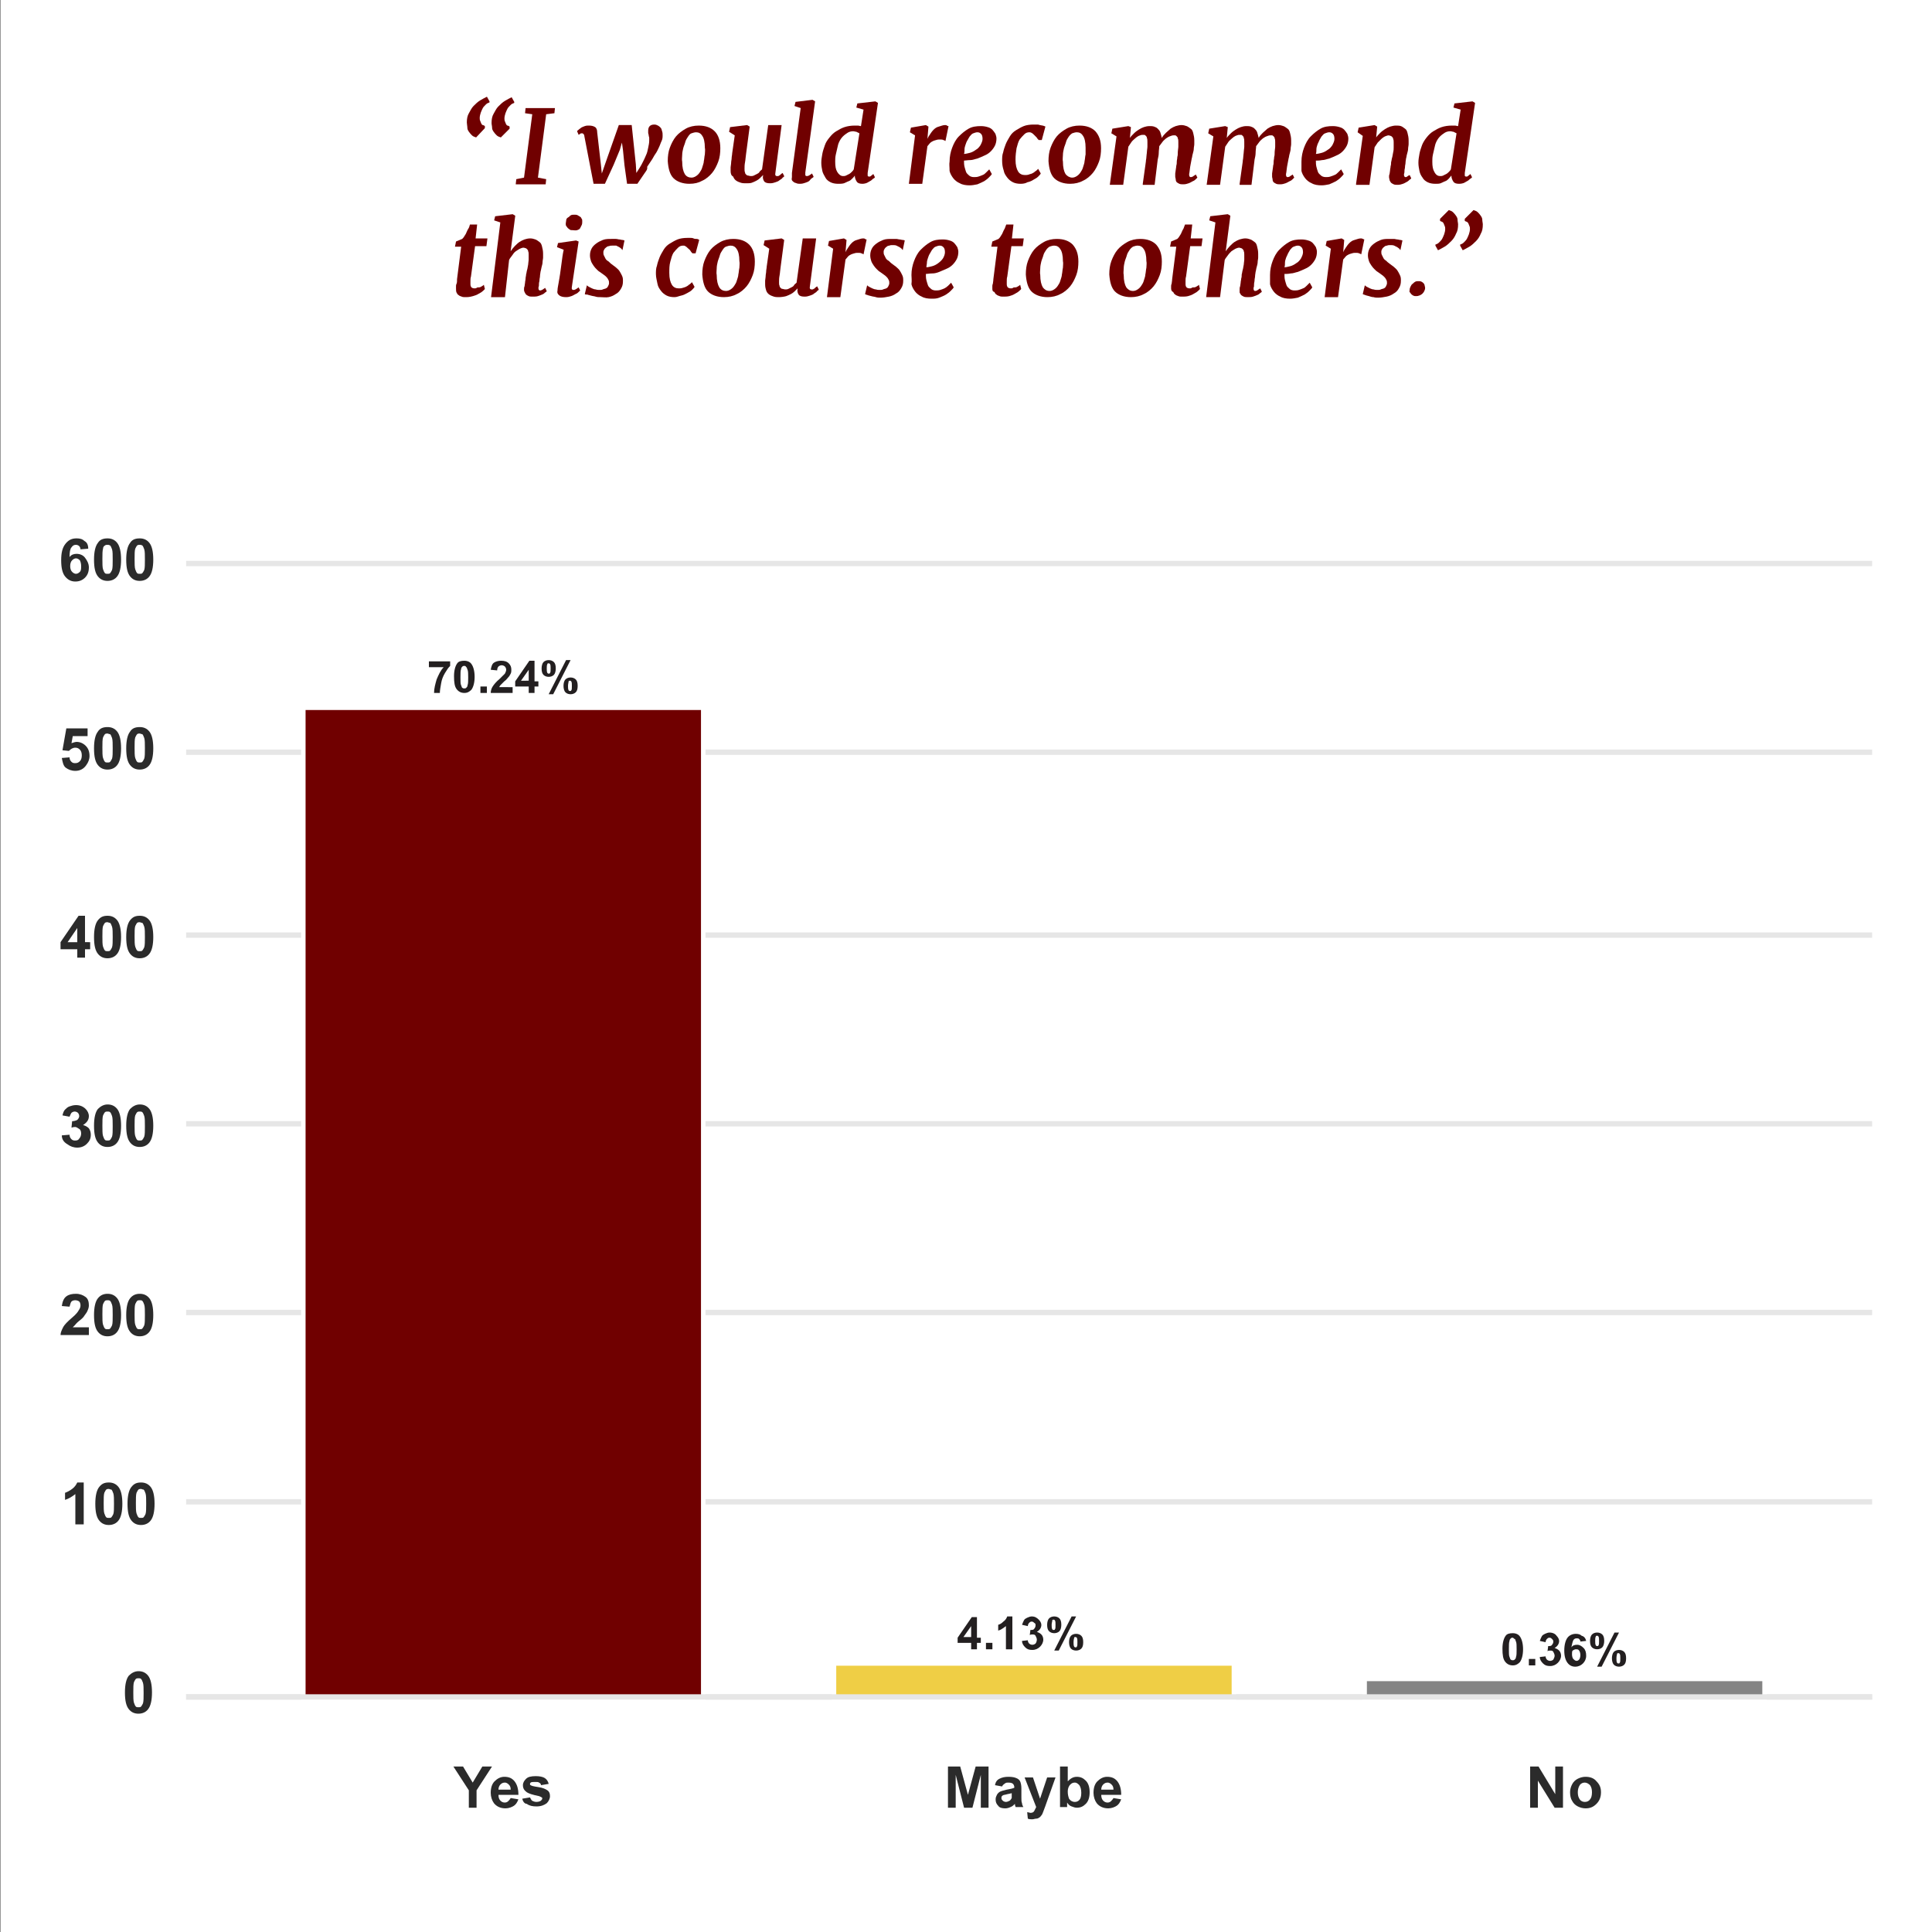 <?xml version="1.0" encoding="UTF-8" standalone="no"?>
<!-- Generator: Adobe Illustrator 26.0.1, SVG Export Plug-In . SVG Version: 6.00 Build 0)  -->

<svg
   xmlns:dc="http://purl.org/dc/elements/1.1/"
   xmlns:cc="http://creativecommons.org/ns#"
   xmlns:rdf="http://www.w3.org/1999/02/22-rdf-syntax-ns#"
   xmlns:svg="http://www.w3.org/2000/svg"
   xmlns="http://www.w3.org/2000/svg"
   xmlns:sodipodi="http://sodipodi.sourceforge.net/DTD/sodipodi-0.dtd"
   xmlns:inkscape="http://www.inkscape.org/namespaces/inkscape"
   version="1.1"
   id="Layer_2"
   x="0px"
   y="0px"
   viewBox="0 0 300 300"
   style="enable-background:new 0 0 300 300;"
   xml:space="preserve"
   sodipodi:docname="n2nWouldRecommendVERT.svg"
   inkscape:version="0.92.5 (2060ec1f9f, 2020-04-08)"><rect x="0" y="0" width="300" height="300" fill="#808080" stroke="none"/><defs
   id="defs324" /><sodipodi:namedview
   pagecolor="#ffffff"
   bordercolor="#666666"
   borderopacity="1"
   objecttolerance="10"
   gridtolerance="10"
   guidetolerance="10"
   inkscape:pageopacity="0"
   inkscape:pageshadow="2"
   inkscape:window-width="1056"
   inkscape:window-height="1172"
   id="namedview322"
   showgrid="false"
   inkscape:zoom="0.78666667"
   inkscape:cx="150"
   inkscape:cy="150"
   inkscape:window-x="3"
   inkscape:window-y="683"
   inkscape:window-maximized="0"
   inkscape:current-layer="Layer_2" />
<style
   type="text/css"
   id="style2">
	.st0{fill:#FFFFFF;}
	.st1{fill:none;stroke:#E6E6E6;stroke-width:0.832;}
	.st2{enable-background:new    ;}
	.st3{fill:#2B2B2B;}
	.st4{fill:#700000;stroke:#FFFFFF;stroke-width:0.7;stroke-miterlimit:10;}
	.st5{fill:#231F20;}
	.st6{fill:none;stroke:#FFFFFF;stroke-width:2;}
	.st7{fill:#700000;}
	.st8{fill:#EFCE45;stroke:#FFFFFF;stroke-width:0.7;stroke-miterlimit:10;}
	.st9{fill:#848484;stroke:#FFFFFF;stroke-width:0.7;stroke-miterlimit:10;}
</style>
<g
   id="BG">
	<rect
   x="0.1"
   class="st0"
   width="299.9"
   height="300"
   id="rect4" />
</g>
<path
   class="st1"
   d="M28.9,263.5h261.8"
   id="path7" />
<g
   class="st2"
   id="g11">
	<path
   class="st3"
   d="M21.5,259.5c0.6,0,1.1,0.2,1.5,0.7c0.4,0.5,0.6,1.4,0.6,2.6c0,1.2-0.2,2.1-0.6,2.6c-0.3,0.4-0.8,0.7-1.5,0.7   c-0.6,0-1.1-0.2-1.5-0.7c-0.4-0.5-0.6-1.3-0.6-2.6c0-1.2,0.2-2.1,0.6-2.6C20.4,259.8,20.9,259.5,21.5,259.5z M21.5,260.6   c-0.1,0-0.3,0-0.4,0.1c-0.1,0.1-0.2,0.3-0.3,0.5c-0.1,0.3-0.1,0.9-0.1,1.6s0,1.3,0.1,1.6c0.1,0.3,0.2,0.5,0.3,0.6   c0.1,0.1,0.2,0.1,0.4,0.1s0.3,0,0.4-0.1c0.1-0.1,0.2-0.3,0.3-0.5c0.1-0.3,0.1-0.9,0.1-1.6s0-1.3-0.1-1.6c-0.1-0.3-0.2-0.5-0.3-0.6   C21.8,260.6,21.6,260.6,21.5,260.6z"
   id="path9" />
</g>
<g
   id="g23">
	<path
   class="st1"
   d="M28.9,233.2h261.8"
   id="path13" />
	<g
   class="st2"
   id="g21">
		<path
   class="st3"
   d="M12.9,236.7h-1.2V232c-0.5,0.4-1,0.7-1.6,0.9v-1.1c0.3-0.1,0.7-0.3,1.1-0.6c0.4-0.3,0.6-0.6,0.8-1h1V236.7z"
   id="path15" />
		<path
   class="st3"
   d="M16.9,230.2c0.6,0,1.1,0.2,1.5,0.7c0.4,0.5,0.6,1.4,0.6,2.6c0,1.2-0.2,2.1-0.6,2.6c-0.3,0.4-0.8,0.7-1.5,0.7    c-0.6,0-1.1-0.2-1.5-0.7c-0.4-0.5-0.6-1.3-0.6-2.6c0-1.2,0.2-2.1,0.6-2.6C15.8,230.4,16.2,230.2,16.9,230.2z M16.9,231.2    c-0.1,0-0.3,0-0.4,0.1c-0.1,0.1-0.2,0.3-0.3,0.5c-0.1,0.3-0.1,0.9-0.1,1.6s0,1.3,0.1,1.6c0.1,0.3,0.2,0.5,0.3,0.6    c0.1,0.1,0.2,0.1,0.4,0.1s0.3,0,0.4-0.1c0.1-0.1,0.2-0.3,0.3-0.5c0.1-0.3,0.1-0.9,0.1-1.6s0-1.3-0.1-1.6c-0.1-0.3-0.2-0.5-0.3-0.6    C17.1,231.3,17,231.2,16.9,231.2z"
   id="path17" />
		<path
   class="st3"
   d="M21.9,230.2c0.6,0,1.1,0.2,1.5,0.7c0.4,0.5,0.6,1.4,0.6,2.6c0,1.2-0.2,2.1-0.6,2.6c-0.3,0.4-0.8,0.7-1.5,0.7    c-0.6,0-1.1-0.2-1.5-0.7c-0.4-0.5-0.6-1.3-0.6-2.6c0-1.2,0.2-2.1,0.6-2.6C20.8,230.4,21.2,230.2,21.9,230.2z M21.9,231.2    c-0.1,0-0.3,0-0.4,0.1c-0.1,0.1-0.2,0.3-0.3,0.5c-0.1,0.3-0.1,0.9-0.1,1.6s0,1.3,0.1,1.6c0.1,0.3,0.2,0.5,0.3,0.6    c0.1,0.1,0.2,0.1,0.4,0.1s0.3,0,0.4-0.1c0.1-0.1,0.2-0.3,0.3-0.5c0.1-0.3,0.1-0.9,0.1-1.6s0-1.3-0.1-1.6c-0.1-0.3-0.2-0.5-0.3-0.6    C22.1,231.3,22,231.2,21.9,231.2z"
   id="path19" />
	</g>
</g>
<g
   id="g35">
	<path
   class="st1"
   d="M28.9,203.8h261.8"
   id="path25" />
	<g
   class="st2"
   id="g33">
		<path
   class="st3"
   d="M13.8,206.2v1.1H9.4c0-0.4,0.2-0.8,0.4-1.2c0.2-0.4,0.7-0.9,1.4-1.5c0.6-0.5,0.9-0.9,1-1.1    c0.2-0.3,0.3-0.5,0.3-0.8c0-0.3-0.1-0.5-0.2-0.6c-0.1-0.1-0.4-0.2-0.6-0.2c-0.3,0-0.5,0.1-0.6,0.2s-0.2,0.4-0.3,0.8l-1.2-0.1    c0.1-0.7,0.3-1.2,0.7-1.5c0.4-0.3,0.9-0.4,1.5-0.4c0.6,0,1.1,0.2,1.5,0.5c0.4,0.3,0.5,0.8,0.5,1.3c0,0.3-0.1,0.6-0.2,0.8    c-0.1,0.3-0.3,0.5-0.5,0.8c-0.1,0.2-0.4,0.5-0.8,0.8s-0.6,0.6-0.7,0.7c-0.1,0.1-0.2,0.2-0.3,0.3H13.8z"
   id="path27" />
		<path
   class="st3"
   d="M16.7,200.9c0.6,0,1.1,0.2,1.5,0.7c0.4,0.5,0.6,1.4,0.6,2.6c0,1.2-0.2,2.1-0.6,2.6c-0.3,0.4-0.8,0.7-1.5,0.7    c-0.6,0-1.1-0.2-1.5-0.7c-0.4-0.5-0.6-1.3-0.6-2.6c0-1.2,0.2-2.1,0.6-2.6C15.6,201.1,16.1,200.9,16.7,200.9z M16.7,201.9    c-0.1,0-0.3,0-0.4,0.1c-0.1,0.1-0.2,0.3-0.3,0.5c-0.1,0.3-0.1,0.9-0.1,1.6s0,1.3,0.1,1.6c0.1,0.3,0.2,0.5,0.3,0.6    c0.1,0.1,0.2,0.1,0.4,0.1s0.3,0,0.4-0.1c0.1-0.1,0.2-0.3,0.3-0.5c0.1-0.3,0.1-0.9,0.1-1.6s0-1.3-0.1-1.6c-0.1-0.3-0.2-0.5-0.3-0.6    C17,201.9,16.8,201.9,16.7,201.9z"
   id="path29" />
		<path
   class="st3"
   d="M21.7,200.9c0.6,0,1.1,0.2,1.5,0.7c0.4,0.5,0.6,1.4,0.6,2.6c0,1.2-0.2,2.1-0.6,2.6c-0.3,0.4-0.8,0.7-1.5,0.7    c-0.6,0-1.1-0.2-1.5-0.7c-0.4-0.5-0.6-1.3-0.6-2.6c0-1.2,0.2-2.1,0.6-2.6C20.6,201.1,21.1,200.9,21.7,200.9z M21.7,201.9    c-0.1,0-0.3,0-0.4,0.1c-0.1,0.1-0.2,0.3-0.3,0.5c-0.1,0.3-0.1,0.9-0.1,1.6s0,1.3,0.1,1.6c0.1,0.3,0.2,0.5,0.3,0.6    c0.1,0.1,0.2,0.1,0.4,0.1s0.3,0,0.4-0.1c0.1-0.1,0.2-0.3,0.3-0.5c0.1-0.3,0.1-0.9,0.1-1.6s0-1.3-0.1-1.6c-0.1-0.3-0.2-0.5-0.3-0.6    C22,201.9,21.9,201.9,21.7,201.9z"
   id="path31" />
	</g>
</g>
<g
   id="g47">
	<path
   class="st1"
   d="M28.9,174.5h261.8"
   id="path37" />
	<g
   class="st2"
   id="g45">
		<path
   class="st3"
   d="M9.6,176.3l1.2-0.1c0,0.3,0.1,0.5,0.3,0.7c0.2,0.2,0.4,0.2,0.6,0.2c0.3,0,0.5-0.1,0.6-0.3    c0.2-0.2,0.3-0.5,0.3-0.8c0-0.3-0.1-0.6-0.3-0.7s-0.4-0.3-0.6-0.3c-0.2,0-0.3,0-0.6,0.1l0.1-1c0.3,0,0.6-0.1,0.8-0.2    c0.2-0.2,0.3-0.4,0.3-0.6c0-0.2-0.1-0.4-0.2-0.5s-0.3-0.2-0.5-0.2c-0.2,0-0.4,0.1-0.5,0.2c-0.1,0.1-0.2,0.4-0.3,0.6l-1.1-0.2    c0.1-0.4,0.2-0.7,0.4-0.9c0.2-0.2,0.4-0.4,0.7-0.5c0.3-0.1,0.6-0.2,1-0.2c0.6,0,1.1,0.2,1.5,0.6c0.3,0.3,0.5,0.7,0.5,1.1    c0,0.6-0.3,1-0.9,1.4c0.4,0.1,0.7,0.3,0.9,0.5c0.2,0.3,0.3,0.6,0.3,1c0,0.6-0.2,1-0.6,1.4c-0.4,0.4-0.9,0.6-1.5,0.6    c-0.6,0-1.1-0.2-1.5-0.5C9.8,177.3,9.6,176.8,9.6,176.3z"
   id="path39" />
		<path
   class="st3"
   d="M16.7,171.5c0.6,0,1.1,0.2,1.5,0.7c0.4,0.5,0.6,1.4,0.6,2.6c0,1.2-0.2,2.1-0.6,2.6c-0.3,0.4-0.8,0.7-1.5,0.7    c-0.6,0-1.1-0.2-1.5-0.7c-0.4-0.5-0.6-1.3-0.6-2.6c0-1.2,0.2-2.1,0.6-2.6C15.6,171.8,16.1,171.5,16.7,171.5z M16.7,172.6    c-0.1,0-0.3,0-0.4,0.1c-0.1,0.1-0.2,0.3-0.3,0.5c-0.1,0.3-0.1,0.9-0.1,1.6s0,1.3,0.1,1.6c0.1,0.3,0.2,0.5,0.3,0.6    c0.1,0.1,0.2,0.1,0.4,0.1s0.3,0,0.4-0.1c0.1-0.1,0.2-0.3,0.3-0.5c0.1-0.3,0.1-0.9,0.1-1.6s0-1.3-0.1-1.6c-0.1-0.3-0.2-0.5-0.3-0.6    C17,172.6,16.8,172.6,16.7,172.6z"
   id="path41" />
		<path
   class="st3"
   d="M21.7,171.5c0.6,0,1.1,0.2,1.5,0.7c0.4,0.5,0.6,1.4,0.6,2.6c0,1.2-0.2,2.1-0.6,2.6c-0.3,0.4-0.8,0.7-1.5,0.7    c-0.6,0-1.1-0.2-1.5-0.7c-0.4-0.5-0.6-1.3-0.6-2.6c0-1.2,0.2-2.1,0.6-2.6C20.6,171.8,21.1,171.5,21.7,171.5z M21.7,172.6    c-0.1,0-0.3,0-0.4,0.1c-0.1,0.1-0.2,0.3-0.3,0.5c-0.1,0.3-0.1,0.9-0.1,1.6s0,1.3,0.1,1.6c0.1,0.3,0.2,0.5,0.3,0.6    c0.1,0.1,0.2,0.1,0.4,0.1s0.3,0,0.4-0.1c0.1-0.1,0.2-0.3,0.3-0.5c0.1-0.3,0.1-0.9,0.1-1.6s0-1.3-0.1-1.6c-0.1-0.3-0.2-0.5-0.3-0.6    C22,172.6,21.8,172.6,21.7,172.6z"
   id="path43" />
	</g>
</g>
<g
   id="g59">
	<path
   class="st1"
   d="M28.9,145.2h261.8"
   id="path49" />
	<g
   class="st2"
   id="g57">
		<path
   class="st3"
   d="M12,148.7v-1.3H9.4v-1.1l2.8-4.1h1v4.1H14v1.1h-0.8v1.3H12z M12,146.3v-2.2l-1.5,2.2H12z"
   id="path51" />
		<path
   class="st3"
   d="M16.7,142.2c0.6,0,1.1,0.2,1.5,0.7c0.4,0.5,0.6,1.4,0.6,2.6c0,1.2-0.2,2.1-0.6,2.6c-0.3,0.4-0.8,0.7-1.5,0.7    c-0.6,0-1.1-0.2-1.5-0.7c-0.4-0.5-0.6-1.3-0.6-2.6c0-1.2,0.2-2.1,0.6-2.6C15.6,142.4,16,142.2,16.7,142.2z M16.7,143.2    c-0.1,0-0.3,0-0.4,0.1c-0.1,0.1-0.2,0.3-0.3,0.5c-0.1,0.3-0.1,0.9-0.1,1.6s0,1.3,0.1,1.6c0.1,0.3,0.2,0.5,0.3,0.6    c0.1,0.1,0.2,0.1,0.4,0.1s0.3,0,0.4-0.1c0.1-0.1,0.2-0.3,0.3-0.5c0.1-0.3,0.1-0.9,0.1-1.6s0-1.3-0.1-1.6c-0.1-0.3-0.2-0.5-0.3-0.6    C16.9,143.3,16.8,143.2,16.7,143.2z"
   id="path53" />
		<path
   class="st3"
   d="M21.7,142.2c0.6,0,1.1,0.2,1.5,0.7c0.4,0.5,0.6,1.4,0.6,2.6c0,1.2-0.2,2.1-0.6,2.6c-0.3,0.4-0.8,0.7-1.5,0.7    c-0.6,0-1.1-0.2-1.5-0.7c-0.4-0.5-0.6-1.3-0.6-2.6c0-1.2,0.2-2.1,0.6-2.6C20.6,142.4,21,142.2,21.7,142.2z M21.7,143.2    c-0.1,0-0.3,0-0.4,0.1c-0.1,0.1-0.2,0.3-0.3,0.5c-0.1,0.3-0.1,0.9-0.1,1.6s0,1.3,0.1,1.6c0.1,0.3,0.2,0.5,0.3,0.6    c0.1,0.1,0.2,0.1,0.4,0.1s0.3,0,0.4-0.1c0.1-0.1,0.2-0.3,0.3-0.5c0.1-0.3,0.1-0.9,0.1-1.6s0-1.3-0.1-1.6c-0.1-0.3-0.2-0.5-0.3-0.6    C21.9,143.3,21.8,143.2,21.7,143.2z"
   id="path55" />
	</g>
</g>
<g
   id="g71">
	<path
   class="st1"
   d="M28.9,87.5h261.8"
   id="path61" />
	<g
   class="st2"
   id="g69">
		<path
   class="st3"
   d="M13.7,85.2l-1.2,0.1c0-0.2-0.1-0.4-0.2-0.5s-0.3-0.2-0.5-0.2c-0.3,0-0.5,0.1-0.7,0.4    c-0.2,0.2-0.3,0.7-0.3,1.5c0.3-0.4,0.7-0.5,1.1-0.5c0.5,0,1,0.2,1.3,0.6s0.6,0.9,0.6,1.5c0,0.7-0.2,1.2-0.6,1.6    c-0.4,0.4-0.9,0.6-1.5,0.6c-0.7,0-1.2-0.3-1.6-0.8c-0.4-0.5-0.6-1.3-0.6-2.5c0-1.2,0.2-2,0.7-2.6s1-0.8,1.7-0.8    c0.5,0,0.9,0.1,1.2,0.4C13.5,84.2,13.7,84.6,13.7,85.2z M10.9,87.9c0,0.4,0.1,0.7,0.3,0.9c0.2,0.2,0.4,0.3,0.6,0.3    c0.2,0,0.4-0.1,0.6-0.3s0.2-0.5,0.2-0.9c0-0.4-0.1-0.7-0.2-0.9c-0.2-0.2-0.4-0.3-0.6-0.3c-0.2,0-0.4,0.1-0.6,0.3    C11,87.2,10.9,87.5,10.9,87.9z"
   id="path63" />
		<path
   class="st3"
   d="M16.7,83.6c0.6,0,1.1,0.2,1.5,0.7c0.4,0.5,0.6,1.4,0.6,2.6c0,1.2-0.2,2.1-0.6,2.6c-0.3,0.4-0.8,0.7-1.5,0.7    c-0.6,0-1.1-0.2-1.5-0.7c-0.4-0.5-0.6-1.3-0.6-2.6c0-1.2,0.2-2.1,0.6-2.6C15.5,83.8,16,83.6,16.7,83.6z M16.7,84.6    c-0.1,0-0.3,0-0.4,0.1C16.1,84.8,16,85,16,85.2c-0.1,0.3-0.1,0.9-0.1,1.6s0,1.3,0.1,1.6c0.1,0.3,0.2,0.5,0.3,0.6    c0.1,0.1,0.2,0.1,0.4,0.1s0.3,0,0.4-0.1c0.1-0.1,0.2-0.3,0.3-0.5c0.1-0.3,0.1-0.9,0.1-1.6s0-1.3-0.1-1.6c-0.1-0.3-0.2-0.5-0.3-0.6    C16.9,84.6,16.8,84.6,16.7,84.6z"
   id="path65" />
		<path
   class="st3"
   d="M21.7,83.6c0.6,0,1.1,0.2,1.5,0.7c0.4,0.5,0.6,1.4,0.6,2.6c0,1.2-0.2,2.1-0.6,2.6c-0.3,0.4-0.8,0.7-1.5,0.7    c-0.6,0-1.1-0.2-1.5-0.7c-0.4-0.5-0.6-1.3-0.6-2.6c0-1.2,0.2-2.1,0.6-2.6C20.5,83.8,21,83.6,21.7,83.6z M21.7,84.6    c-0.1,0-0.3,0-0.4,0.1c-0.1,0.1-0.2,0.3-0.3,0.5c-0.1,0.3-0.1,0.9-0.1,1.6s0,1.3,0.1,1.6c0.1,0.3,0.2,0.5,0.3,0.6    c0.1,0.1,0.2,0.1,0.4,0.1s0.3,0,0.4-0.1c0.1-0.1,0.2-0.3,0.3-0.5c0.1-0.3,0.1-0.9,0.1-1.6s0-1.3-0.1-1.6c-0.1-0.3-0.2-0.5-0.3-0.6    C21.9,84.6,21.8,84.6,21.7,84.6z"
   id="path67" />
	</g>
</g>
<g
   id="g83">
	<path
   class="st1"
   d="M28.9,116.8h261.8"
   id="path73" />
	<g
   class="st2"
   id="g81">
		<path
   class="st3"
   d="M9.6,117.7l1.2-0.1c0,0.3,0.1,0.5,0.3,0.7c0.2,0.2,0.4,0.2,0.6,0.2c0.3,0,0.5-0.1,0.7-0.3    c0.2-0.2,0.3-0.5,0.3-0.9c0-0.4-0.1-0.7-0.3-0.9c-0.2-0.2-0.4-0.3-0.7-0.3c-0.4,0-0.7,0.2-1,0.5l-1-0.1l0.6-3.4h3.3v1.2h-2.3    l-0.2,1.1c0.3-0.1,0.6-0.2,0.8-0.2c0.5,0,1,0.2,1.4,0.6s0.6,0.9,0.6,1.6c0,0.5-0.2,1-0.5,1.4c-0.4,0.6-1,0.9-1.7,0.9    c-0.6,0-1.1-0.2-1.5-0.5S9.7,118.2,9.6,117.7z"
   id="path75" />
		<path
   class="st3"
   d="M16.7,112.9c0.6,0,1.1,0.2,1.5,0.7c0.4,0.5,0.6,1.4,0.6,2.6c0,1.2-0.2,2.1-0.6,2.6c-0.3,0.4-0.8,0.7-1.5,0.7    c-0.6,0-1.1-0.2-1.5-0.7c-0.4-0.5-0.6-1.3-0.6-2.6c0-1.2,0.2-2.1,0.6-2.6C15.5,113.1,16,112.9,16.7,112.9z M16.7,113.9    c-0.1,0-0.3,0-0.4,0.1c-0.1,0.1-0.2,0.3-0.3,0.5c-0.1,0.3-0.1,0.9-0.1,1.6s0,1.3,0.1,1.6c0.1,0.3,0.2,0.5,0.3,0.6    c0.1,0.1,0.2,0.1,0.4,0.1s0.3,0,0.4-0.1c0.1-0.1,0.2-0.3,0.3-0.5c0.1-0.3,0.1-0.9,0.1-1.6s0-1.3-0.1-1.6c-0.1-0.3-0.2-0.5-0.3-0.6    C16.9,114,16.8,113.9,16.7,113.9z"
   id="path77" />
		<path
   class="st3"
   d="M21.7,112.9c0.6,0,1.1,0.2,1.5,0.7c0.4,0.5,0.6,1.4,0.6,2.6c0,1.2-0.2,2.1-0.6,2.6c-0.3,0.4-0.8,0.7-1.5,0.7    c-0.6,0-1.1-0.2-1.5-0.7c-0.4-0.5-0.6-1.3-0.6-2.6c0-1.2,0.2-2.1,0.6-2.6C20.5,113.1,21,112.9,21.7,112.9z M21.7,113.9    c-0.1,0-0.3,0-0.4,0.1c-0.1,0.1-0.2,0.3-0.3,0.5c-0.1,0.3-0.1,0.9-0.1,1.6s0,1.3,0.1,1.6c0.1,0.3,0.2,0.5,0.3,0.6    c0.1,0.1,0.2,0.1,0.4,0.1s0.3,0,0.4-0.1c0.1-0.1,0.2-0.3,0.3-0.5c0.1-0.3,0.1-0.9,0.1-1.6s0-1.3-0.1-1.6c-0.1-0.3-0.2-0.5-0.3-0.6    C21.9,114,21.8,113.9,21.7,113.9z"
   id="path79" />
	</g>
</g>
<g
   class="st2"
   id="g91">
	<path
   class="st3"
   d="M72.8,280.7V278l-2.4-3.7h1.5l1.5,2.5l1.5-2.5h1.5L74,278v2.7H72.8z"
   id="path85" />
	<path
   class="st3"
   d="M79.3,279.2l1.2,0.2c-0.2,0.5-0.4,0.8-0.7,1c-0.3,0.2-0.8,0.4-1.3,0.4c-0.8,0-1.4-0.3-1.8-0.8   c-0.3-0.4-0.5-1-0.5-1.6c0-0.8,0.2-1.4,0.6-1.8c0.4-0.4,0.9-0.7,1.5-0.7c0.7,0,1.2,0.2,1.6,0.7c0.4,0.5,0.6,1.2,0.6,2.1h-3.1   c0,0.4,0.1,0.7,0.3,0.9c0.2,0.2,0.4,0.3,0.7,0.3c0.2,0,0.4-0.1,0.5-0.2S79.2,279.4,79.3,279.2z M79.3,277.9c0-0.4-0.1-0.6-0.3-0.8   c-0.2-0.2-0.4-0.3-0.6-0.3c-0.3,0-0.5,0.1-0.7,0.3s-0.3,0.5-0.3,0.8H79.3z"
   id="path87" />
	<path
   class="st3"
   d="M81.1,279.3l1.2-0.2c0.1,0.2,0.2,0.4,0.3,0.5c0.2,0.1,0.4,0.2,0.7,0.2c0.3,0,0.6-0.1,0.7-0.2   c0.1-0.1,0.2-0.2,0.2-0.3c0-0.1,0-0.2-0.1-0.2c-0.1-0.1-0.2-0.1-0.4-0.2c-1-0.2-1.6-0.4-1.9-0.6c-0.4-0.3-0.6-0.6-0.6-1.1   c0-0.4,0.2-0.7,0.5-1s0.8-0.4,1.5-0.4c0.6,0,1.1,0.1,1.4,0.3c0.3,0.2,0.5,0.5,0.6,0.9l-1.2,0.2c0-0.2-0.1-0.3-0.3-0.4   c-0.1-0.1-0.3-0.1-0.6-0.1c-0.3,0-0.6,0-0.7,0.1c-0.1,0.1-0.1,0.1-0.1,0.2c0,0.1,0,0.2,0.1,0.2c0.1,0.1,0.5,0.2,1.2,0.3   s1.1,0.3,1.4,0.5c0.3,0.2,0.4,0.5,0.4,0.9c0,0.4-0.2,0.8-0.5,1.1c-0.4,0.3-0.9,0.5-1.6,0.5c-0.6,0-1.1-0.1-1.5-0.4   C81.5,280.1,81.2,279.8,81.1,279.3z"
   id="path89" />
</g>
<rect
   x="47.1"
   y="109.9"
   class="st4"
   width="62.1"
   height="154"
   id="rect93" />
<g
   class="st2"
   id="g137">
	<g
   class="st2"
   id="g107">
		<path
   class="st5"
   d="M66.6,103.6v-0.9h3.3v0.7c-0.3,0.3-0.5,0.6-0.8,1.1s-0.5,1-0.6,1.6c-0.1,0.6-0.2,1.1-0.2,1.5h-0.9    c0-0.7,0.2-1.4,0.4-2.1c0.3-0.7,0.6-1.4,1.1-1.9H66.6z"
   id="path95" />
		<path
   class="st5"
   d="M72.1,102.6c0.5,0,0.9,0.2,1.1,0.5c0.3,0.4,0.5,1.1,0.5,2c0,0.9-0.2,1.6-0.5,2c-0.3,0.3-0.6,0.5-1.1,0.5    c-0.5,0-0.9-0.2-1.2-0.6s-0.4-1-0.4-2c0-0.9,0.2-1.6,0.5-2C71.2,102.7,71.6,102.6,72.1,102.6z M72.1,103.4c-0.1,0-0.2,0-0.3,0.1    s-0.2,0.2-0.2,0.4c-0.1,0.2-0.1,0.7-0.1,1.3s0,1,0.1,1.2s0.1,0.4,0.2,0.4c0.1,0.1,0.2,0.1,0.3,0.1s0.2,0,0.3-0.1s0.2-0.2,0.2-0.4    c0.1-0.2,0.1-0.7,0.1-1.2s0-1-0.1-1.2s-0.1-0.4-0.2-0.4C72.3,103.4,72.2,103.4,72.1,103.4z"
   id="path97" />
		<path
   class="st5"
   d="M74.6,107.6v-1h1v1H74.6z"
   id="path99" />
		<path
   class="st5"
   d="M79.6,106.7v0.9h-3.4c0-0.3,0.1-0.7,0.3-1s0.5-0.7,1.1-1.2c0.4-0.4,0.7-0.7,0.8-0.8c0.1-0.2,0.2-0.4,0.2-0.6    c0-0.2-0.1-0.4-0.2-0.5c-0.1-0.1-0.3-0.2-0.5-0.2c-0.2,0-0.4,0.1-0.5,0.2s-0.2,0.3-0.2,0.6l-1-0.1c0.1-0.5,0.2-0.9,0.5-1.1    c0.3-0.2,0.7-0.3,1.1-0.3c0.5,0,0.9,0.1,1.2,0.4c0.3,0.3,0.4,0.6,0.4,1c0,0.2,0,0.4-0.1,0.6c-0.1,0.2-0.2,0.4-0.4,0.6    c-0.1,0.1-0.3,0.4-0.6,0.6c-0.3,0.3-0.5,0.5-0.6,0.6c-0.1,0.1-0.1,0.2-0.2,0.3H79.6z"
   id="path101" />
		<path
   class="st5"
   d="M82.1,107.6v-1H80v-0.8l2.2-3.2H83v3.2h0.6v0.8H83v1H82.1z M82.1,105.8V104l-1.2,1.7H82.1z"
   id="path103" />
		<path
   class="st5"
   d="M84.1,103.8c0-0.4,0.1-0.8,0.3-1c0.2-0.2,0.5-0.3,0.8-0.3c0.3,0,0.6,0.1,0.8,0.3c0.2,0.2,0.3,0.5,0.3,1    c0,0.4-0.1,0.8-0.3,1c-0.2,0.2-0.5,0.3-0.8,0.3c-0.3,0-0.6-0.1-0.8-0.3C84.2,104.6,84.1,104.3,84.1,103.8z M84.9,103.8    c0,0.3,0,0.5,0.1,0.7c0.1,0.1,0.1,0.1,0.2,0.1c0.1,0,0.2,0,0.2-0.1c0.1-0.1,0.1-0.3,0.1-0.7s0-0.5-0.1-0.7    c-0.1-0.1-0.1-0.1-0.2-0.1c-0.1,0-0.2,0-0.2,0.1C84.9,103.3,84.9,103.5,84.9,103.8z M85.9,107.8h-0.7l2.7-5.3h0.7L85.9,107.8z     M87.5,106.5c0-0.4,0.1-0.8,0.3-1c0.2-0.2,0.5-0.3,0.8-0.3c0.3,0,0.6,0.1,0.8,0.3c0.2,0.2,0.3,0.5,0.3,1c0,0.5-0.1,0.8-0.3,1    c-0.2,0.2-0.5,0.3-0.8,0.3c-0.3,0-0.6-0.1-0.8-0.3C87.6,107.3,87.5,106.9,87.5,106.5z M88.2,106.5c0,0.3,0,0.5,0.1,0.7    c0.1,0.1,0.1,0.1,0.2,0.1c0.1,0,0.2,0,0.2-0.1c0.1-0.1,0.1-0.3,0.1-0.7s0-0.5-0.1-0.7c-0.1-0.1-0.1-0.1-0.2-0.1s-0.2,0-0.2,0.1    C88.3,105.9,88.2,106.2,88.2,106.5z"
   id="path105" />
	</g>
	<g
   class="st2"
   id="g121">
		<path
   class="st6"
   d="M66.6,103.6v-0.9h3.3v0.7c-0.3,0.3-0.5,0.6-0.8,1.1s-0.5,1-0.6,1.6c-0.1,0.6-0.2,1.1-0.2,1.5h-0.9    c0-0.7,0.2-1.4,0.4-2.1c0.3-0.7,0.6-1.4,1.1-1.9H66.6z"
   id="path109" />
		<path
   class="st6"
   d="M72.1,102.6c0.5,0,0.9,0.2,1.1,0.5c0.3,0.4,0.5,1.1,0.5,2c0,0.9-0.2,1.6-0.5,2c-0.3,0.3-0.6,0.5-1.1,0.5    c-0.5,0-0.9-0.2-1.2-0.6s-0.4-1-0.4-2c0-0.9,0.2-1.6,0.5-2C71.2,102.7,71.6,102.6,72.1,102.6z M72.1,103.4c-0.1,0-0.2,0-0.3,0.1    s-0.2,0.2-0.2,0.4c-0.1,0.2-0.1,0.7-0.1,1.3s0,1,0.1,1.2s0.1,0.4,0.2,0.4c0.1,0.1,0.2,0.1,0.3,0.1s0.2,0,0.3-0.1s0.2-0.2,0.2-0.4    c0.1-0.2,0.1-0.7,0.1-1.2s0-1-0.1-1.2s-0.1-0.4-0.2-0.4C72.3,103.4,72.2,103.4,72.1,103.4z"
   id="path111" />
		<path
   class="st6"
   d="M74.6,107.6v-1h1v1H74.6z"
   id="path113" />
		<path
   class="st6"
   d="M79.6,106.7v0.9h-3.4c0-0.3,0.1-0.7,0.3-1s0.5-0.7,1.1-1.2c0.4-0.4,0.7-0.7,0.8-0.8c0.1-0.2,0.2-0.4,0.2-0.6    c0-0.2-0.1-0.4-0.2-0.5c-0.1-0.1-0.3-0.2-0.5-0.2c-0.2,0-0.4,0.1-0.5,0.2s-0.2,0.3-0.2,0.6l-1-0.1c0.1-0.5,0.2-0.9,0.5-1.1    c0.3-0.2,0.7-0.3,1.1-0.3c0.5,0,0.9,0.1,1.2,0.4c0.3,0.3,0.4,0.6,0.4,1c0,0.2,0,0.4-0.1,0.6c-0.1,0.2-0.2,0.4-0.4,0.6    c-0.1,0.1-0.3,0.4-0.6,0.6c-0.3,0.3-0.5,0.5-0.6,0.6c-0.1,0.1-0.1,0.2-0.2,0.3H79.6z"
   id="path115" />
		<path
   class="st6"
   d="M82.1,107.6v-1H80v-0.8l2.2-3.2H83v3.2h0.6v0.8H83v1H82.1z M82.1,105.8V104l-1.2,1.7H82.1z"
   id="path117" />
		<path
   class="st6"
   d="M84.1,103.8c0-0.4,0.1-0.8,0.3-1c0.2-0.2,0.5-0.3,0.8-0.3c0.3,0,0.6,0.1,0.8,0.3c0.2,0.2,0.3,0.5,0.3,1    c0,0.4-0.1,0.8-0.3,1c-0.2,0.2-0.5,0.3-0.8,0.3c-0.3,0-0.6-0.1-0.8-0.3C84.2,104.6,84.1,104.3,84.1,103.8z M84.9,103.8    c0,0.3,0,0.5,0.1,0.7c0.1,0.1,0.1,0.1,0.2,0.1c0.1,0,0.2,0,0.2-0.1c0.1-0.1,0.1-0.3,0.1-0.7s0-0.5-0.1-0.7    c-0.1-0.1-0.1-0.1-0.2-0.1c-0.1,0-0.2,0-0.2,0.1C84.9,103.3,84.9,103.5,84.9,103.8z M85.9,107.8h-0.7l2.7-5.3h0.7L85.9,107.8z     M87.5,106.5c0-0.4,0.1-0.8,0.3-1c0.2-0.2,0.5-0.3,0.8-0.3c0.3,0,0.6,0.1,0.8,0.3c0.2,0.2,0.3,0.5,0.3,1c0,0.5-0.1,0.8-0.3,1    c-0.2,0.2-0.5,0.3-0.8,0.3c-0.3,0-0.6-0.1-0.8-0.3C87.6,107.3,87.5,106.9,87.5,106.5z M88.2,106.5c0,0.3,0,0.5,0.1,0.7    c0.1,0.1,0.1,0.1,0.2,0.1c0.1,0,0.2,0,0.2-0.1c0.1-0.1,0.1-0.3,0.1-0.7s0-0.5-0.1-0.7c-0.1-0.1-0.1-0.1-0.2-0.1s-0.2,0-0.2,0.1    C88.3,105.9,88.2,106.2,88.2,106.5z"
   id="path119" />
	</g>
	<g
   class="st2"
   id="g135">
		<path
   class="st5"
   d="M66.6,103.6v-0.9h3.3v0.7c-0.3,0.3-0.5,0.6-0.8,1.1s-0.5,1-0.6,1.6c-0.1,0.6-0.2,1.1-0.2,1.5h-0.9    c0-0.7,0.2-1.4,0.4-2.1c0.3-0.7,0.6-1.4,1.1-1.9H66.6z"
   id="path123" />
		<path
   class="st5"
   d="M72.1,102.6c0.5,0,0.9,0.2,1.1,0.5c0.3,0.4,0.5,1.1,0.5,2c0,0.9-0.2,1.6-0.5,2c-0.3,0.3-0.6,0.5-1.1,0.5    c-0.5,0-0.9-0.2-1.2-0.6s-0.4-1-0.4-2c0-0.9,0.2-1.6,0.5-2C71.2,102.7,71.6,102.6,72.1,102.6z M72.1,103.4c-0.1,0-0.2,0-0.3,0.1    s-0.2,0.2-0.2,0.4c-0.1,0.2-0.1,0.7-0.1,1.3s0,1,0.1,1.2s0.1,0.4,0.2,0.4c0.1,0.1,0.2,0.1,0.3,0.1s0.2,0,0.3-0.1s0.2-0.2,0.2-0.4    c0.1-0.2,0.1-0.7,0.1-1.2s0-1-0.1-1.2s-0.1-0.4-0.2-0.4C72.3,103.4,72.2,103.4,72.1,103.4z"
   id="path125" />
		<path
   class="st5"
   d="M74.6,107.6v-1h1v1H74.6z"
   id="path127" />
		<path
   class="st5"
   d="M79.6,106.7v0.9h-3.4c0-0.3,0.1-0.7,0.3-1s0.5-0.7,1.1-1.2c0.4-0.4,0.7-0.7,0.8-0.8c0.1-0.2,0.2-0.4,0.2-0.6    c0-0.2-0.1-0.4-0.2-0.5c-0.1-0.1-0.3-0.2-0.5-0.2c-0.2,0-0.4,0.1-0.5,0.2s-0.2,0.3-0.2,0.6l-1-0.1c0.1-0.5,0.2-0.9,0.5-1.1    c0.3-0.2,0.7-0.3,1.1-0.3c0.5,0,0.9,0.1,1.2,0.4c0.3,0.3,0.4,0.6,0.4,1c0,0.2,0,0.4-0.1,0.6c-0.1,0.2-0.2,0.4-0.4,0.6    c-0.1,0.1-0.3,0.4-0.6,0.6c-0.3,0.3-0.5,0.5-0.6,0.6c-0.1,0.1-0.1,0.2-0.2,0.3H79.6z"
   id="path129" />
		<path
   class="st5"
   d="M82.1,107.6v-1H80v-0.8l2.2-3.2H83v3.2h0.6v0.8H83v1H82.1z M82.1,105.8V104l-1.2,1.7H82.1z"
   id="path131" />
		<path
   class="st5"
   d="M84.1,103.8c0-0.4,0.1-0.8,0.3-1c0.2-0.2,0.5-0.3,0.8-0.3c0.3,0,0.6,0.1,0.8,0.3c0.2,0.2,0.3,0.5,0.3,1    c0,0.4-0.1,0.8-0.3,1c-0.2,0.2-0.5,0.3-0.8,0.3c-0.3,0-0.6-0.1-0.8-0.3C84.2,104.6,84.1,104.3,84.1,103.8z M84.9,103.8    c0,0.3,0,0.5,0.1,0.7c0.1,0.1,0.1,0.1,0.2,0.1c0.1,0,0.2,0,0.2-0.1c0.1-0.1,0.1-0.3,0.1-0.7s0-0.5-0.1-0.7    c-0.1-0.1-0.1-0.1-0.2-0.1c-0.1,0-0.2,0-0.2,0.1C84.9,103.3,84.9,103.5,84.9,103.8z M85.9,107.8h-0.7l2.7-5.3h0.7L85.9,107.8z     M87.5,106.5c0-0.4,0.1-0.8,0.3-1c0.2-0.2,0.5-0.3,0.8-0.3c0.3,0,0.6,0.1,0.8,0.3c0.2,0.2,0.3,0.5,0.3,1c0,0.5-0.1,0.8-0.3,1    c-0.2,0.2-0.5,0.3-0.8,0.3c-0.3,0-0.6-0.1-0.8-0.3C87.6,107.3,87.5,106.9,87.5,106.5z M88.2,106.5c0,0.3,0,0.5,0.1,0.7    c0.1,0.1,0.1,0.1,0.2,0.1c0.1,0,0.2,0,0.2-0.1c0.1-0.1,0.1-0.3,0.1-0.7s0-0.5-0.1-0.7c-0.1-0.1-0.1-0.1-0.2-0.1s-0.2,0-0.2,0.1    C88.3,105.9,88.2,106.2,88.2,106.5z"
   id="path133" />
	</g>
</g>
<g
   id="g215"
   transform="matrix(0.8,0,0,0.8,30.09,6.14)">
	<g
   class="st2"
   id="g171"
   style="enable-background:new">
		<path
   class="st7"
   d="m 54.8,19 c -0.3,-0.1 -0.6,-0.2 -0.8,-0.4 -0.2,-0.2 -0.4,-0.4 -0.6,-0.7 -0.2,-0.3 -0.3,-0.5 -0.3,-0.8 0,-0.3 -0.1,-0.7 -0.1,-1 0,-0.7 0.1,-1.3 0.4,-1.8 0.3,-0.5 0.5,-1 0.9,-1.4 0.4,-0.4 0.8,-0.8 1.3,-1.1 0.5,-0.3 0.9,-0.5 1.3,-0.7 l 0.5,0.9 v 0.2 c -0.3,0.1 -0.5,0.2 -0.7,0.4 -0.2,0.2 -0.5,0.5 -0.6,0.7 -0.1,0.2 -0.3,0.6 -0.4,0.9 -0.1,0.3 -0.2,0.7 -0.2,1 0,0.2 0,0.4 0.1,0.6 0.1,0.2 0.1,0.3 0.2,0.5 0.1,0.2 0.2,0.3 0.3,0.3 0.1,0 0.3,0.1 0.4,0.2 v 0.4 z m 4.8,0 C 59.3,18.9 59,18.8 58.8,18.6 58.6,18.4 58.4,18.2 58.2,17.9 58,17.6 57.9,17.4 57.9,17.1 c 0,-0.3 -0.1,-0.6 -0.1,-0.9 0,-0.7 0.1,-1.3 0.4,-1.8 0.3,-0.5 0.5,-1 0.9,-1.4 0.4,-0.4 0.8,-0.8 1.3,-1.1 0.5,-0.3 0.9,-0.5 1.3,-0.7 l 0.5,0.9 v 0.2 c -0.3,0.1 -0.5,0.2 -0.7,0.4 -0.2,0.2 -0.5,0.5 -0.6,0.7 -0.1,0.2 -0.3,0.6 -0.4,0.9 -0.1,0.3 -0.2,0.7 -0.2,1 0,0.2 0,0.4 0.1,0.6 0.1,0.2 0.1,0.3 0.2,0.5 0.1,0.2 0.2,0.3 0.3,0.3 0.1,0 0.3,0.1 0.4,0.2 v 0.4 z"
   id="path139"
   inkscape:connector-curvature="0"
   style="fill:#700000" />
		<path
   class="st7"
   d="m 62.5,28 0.1,-0.9 1.5,-0.3 1.6,-12.3 -1.4,-0.2 0.1,-1 h 5.7 l -0.1,1 -1.6,0.2 -1.6,12.3 1.6,0.3 -0.1,1 h -5.8 z"
   id="path141"
   inkscape:connector-curvature="0"
   style="fill:#700000" />
		<path
   class="st7"
   d="M 87.6,25.8 86.1,28 h -2 l -0.5,-3.6 -0.3,-3 -0.2,-1.4 -0.4,1.4 -1.2,2.9 -1.7,3.7 h -2.2 l -0.7,-3.6 -1.1,-5.7 c 0,-0.2 -0.1,-0.3 -0.2,-0.4 -0.1,-0.1 -0.1,-0.1 -0.3,-0.1 -0.1,0 -0.2,0 -0.3,0.1 -0.1,0.1 -0.2,0.1 -0.3,0.2 l -0.3,-0.7 c 0,-0.1 0.1,-0.1 0.3,-0.3 0.2,-0.2 0.3,-0.2 0.5,-0.4 0.2,-0.1 0.4,-0.2 0.7,-0.3 0.3,-0.1 0.5,-0.1 0.8,-0.1 0.5,0 0.9,0.1 1.2,0.3 0.3,0.2 0.4,0.6 0.4,1 L 79,24.1 79.2,26 80,23.7 82.5,16.6 H 85 l 0.8,7.6 0.1,1.7 0.7,-1.1 c 0.2,-0.3 0.4,-0.7 0.6,-1.1 0.2,-0.4 0.4,-0.8 0.6,-1.3 0.2,-0.4 0.3,-0.9 0.4,-1.4 0.1,-0.5 0.2,-0.9 0.2,-1.4 0,-0.2 0,-0.3 0,-0.5 0,-0.2 -0.1,-0.3 -0.1,-0.5 0,-0.2 -0.1,-0.3 -0.1,-0.5 0,-0.2 0,-0.3 0,-0.4 0,-0.4 0.1,-0.7 0.3,-0.9 0.2,-0.2 0.5,-0.3 0.9,-0.3 0.3,0 0.5,0.1 0.7,0.2 0.2,0.1 0.3,0.2 0.5,0.4 0.2,0.2 0.2,0.4 0.3,0.7 0.1,0.3 0.1,0.5 0.1,0.8 0,0.3 0,0.7 -0.2,1.1 -0.2,0.4 -0.3,0.8 -0.5,1.2 -0.2,0.4 -0.4,0.9 -0.7,1.3 -0.3,0.4 -0.5,0.9 -0.8,1.3 -0.3,0.4 -0.5,0.8 -0.8,1.2 0.1,0.5 -0.2,0.8 -0.4,1.1 z"
   id="path143"
   inkscape:connector-curvature="0"
   style="fill:#700000" />
		<path
   class="st7"
   d="m 92,23.6 c 0,-0.9 0.1,-1.8 0.4,-2.6 0.3,-0.8 0.7,-1.6 1.2,-2.2 0.5,-0.6 1.2,-1.1 1.9,-1.5 0.7,-0.4 1.6,-0.6 2.5,-0.6 1.4,0 2.4,0.4 3.1,1.1 0.7,0.7 1.1,1.8 1.1,3.3 0,0.9 -0.1,1.8 -0.4,2.6 -0.3,0.8 -0.7,1.6 -1.2,2.2 -0.5,0.6 -1.2,1.2 -1.9,1.5 C 98,27.8 97.2,28 96.2,28 94.9,28 93.8,27.6 93.1,26.9 92.4,26.2 92.1,25 92,23.6 Z m 4.6,3.2 c 0.3,0 0.6,-0.1 0.9,-0.3 0.3,-0.2 0.5,-0.4 0.7,-0.7 0.2,-0.3 0.4,-0.6 0.5,-1 0.1,-0.4 0.3,-0.8 0.3,-1.2 0.1,-0.4 0.1,-0.9 0.2,-1.3 0,-0.4 0.1,-0.9 0,-1.3 0,-1.1 -0.2,-1.9 -0.5,-2.3 C 98.4,18.2 98,18 97.5,18 c -0.3,0 -0.6,0.1 -0.9,0.2 -0.3,0.1 -0.5,0.4 -0.7,0.7 -0.2,0.3 -0.4,0.6 -0.5,1 -0.1,0.4 -0.3,0.8 -0.4,1.2 -0.1,0.4 -0.2,0.9 -0.2,1.3 0,0.4 -0.1,0.9 0,1.3 0,1.1 0.2,1.9 0.5,2.4 0.3,0.5 0.8,0.7 1.3,0.7 z"
   id="path145"
   inkscape:connector-curvature="0"
   style="fill:#700000" />
		<path
   class="st7"
   d="m 104.2,25.5 c 0,-0.2 0,-0.5 0,-0.7 0,-0.2 0.1,-0.6 0.1,-0.9 0,-0.3 0.1,-0.6 0.1,-0.9 0,-0.3 0.1,-0.6 0.1,-0.9 l 0.5,-3.5 -1.1,-0.7 0.2,-0.9 3.3,-0.4 0.5,0.3 -0.7,5.3 c -0.1,0.6 -0.1,1.1 -0.2,1.6 -0.1,0.5 -0.1,0.9 -0.1,1.3 0,0.3 0,0.5 0.1,0.7 0,0.2 0.1,0.3 0.2,0.4 0.1,0.1 0.2,0.2 0.4,0.2 0.1,0 0.3,0.1 0.5,0.1 0.2,0 0.4,0 0.6,-0.1 0.2,-0.1 0.4,-0.2 0.6,-0.3 0.2,-0.1 0.4,-0.2 0.5,-0.4 0.1,-0.2 0.3,-0.3 0.5,-0.5 l 1.2,-8.6 h 2.6 l -1.2,9.2 c -0.1,0.5 0,0.7 0.3,0.7 0.1,0 0.1,0 0.2,0 0.1,0 0.1,0 0.2,-0.1 0.1,0 0.2,-0.1 0.3,-0.2 0.1,-0.1 0.2,-0.2 0.4,-0.3 l 0.3,0.6 c 0,0.1 -0.1,0.2 -0.3,0.3 -0.1,0.2 -0.3,0.3 -0.6,0.5 -0.2,0.2 -0.5,0.3 -0.8,0.4 -0.3,0.1 -0.6,0.2 -1,0.2 -0.6,0 -1,-0.1 -1.2,-0.4 -0.2,-0.3 -0.3,-0.7 -0.2,-1.1 v -0.1 c -0.2,0.2 -0.4,0.4 -0.6,0.6 -0.2,0.2 -0.5,0.4 -0.7,0.5 -0.2,0.1 -0.6,0.3 -0.9,0.4 -0.3,0.1 -0.7,0.1 -1.1,0.1 -0.3,0 -0.7,0 -1,-0.1 -0.3,-0.1 -0.6,-0.2 -0.9,-0.4 -0.3,-0.2 -0.5,-0.5 -0.6,-0.8 -0.4,-0.2 -0.5,-0.6 -0.5,-1.1 z"
   id="path147"
   inkscape:connector-curvature="0"
   style="fill:#700000" />
		<path
   class="st7"
   d="m 116.1,26.7 c 0,-0.1 0,-0.2 0,-0.4 0,-0.2 0,-0.3 0,-0.4 l 1.7,-12.6 -1.2,-0.4 0.2,-0.8 3.3,-0.4 0.5,0.3 -1.9,13.8 c 0,0.2 0,0.4 0,0.5 0,0.1 0.1,0.2 0.3,0.2 0.1,0 0.2,0 0.4,-0.1 0.2,-0.1 0.3,-0.2 0.6,-0.4 l 0.3,0.6 c 0,0.1 -0.1,0.2 -0.3,0.3 -0.2,0.1 -0.3,0.3 -0.5,0.5 -0.2,0.2 -0.5,0.3 -0.8,0.4 -0.3,0.1 -0.6,0.2 -1,0.2 -0.2,0 -0.5,0 -0.7,-0.1 -0.2,-0.1 -0.4,-0.1 -0.5,-0.2 -0.1,-0.1 -0.3,-0.2 -0.4,-0.4 -0.1,-0.2 0,-0.4 0,-0.6 z"
   id="path149"
   inkscape:connector-curvature="0"
   style="fill:#700000" />
		<path
   class="st7"
   d="m 125.1,28 c -0.6,0 -1.1,-0.1 -1.5,-0.3 -0.4,-0.2 -0.8,-0.5 -1,-0.9 -0.2,-0.4 -0.5,-0.8 -0.6,-1.3 -0.1,-0.5 -0.2,-1 -0.2,-1.6 0,-0.6 0.1,-1.1 0.2,-1.7 0.1,-0.6 0.3,-1.1 0.5,-1.7 0.2,-0.6 0.5,-1 0.9,-1.5 0.4,-0.5 0.8,-0.9 1.3,-1.2 0.5,-0.3 1,-0.6 1.6,-0.8 0.6,-0.2 1.3,-0.3 2,-0.3 0.2,0 0.4,0 0.6,0 0.2,0 0.4,0.1 0.6,0.1 l 0.5,-3.2 -1.4,-0.4 0.2,-0.8 3.5,-0.4 0.5,0.3 -2,13.6 c 0,0.2 0,0.4 0,0.5 0,0.1 0.1,0.2 0.3,0.2 0.1,0 0.2,0 0.3,-0.1 0.1,-0.1 0.3,-0.2 0.5,-0.4 l 0.3,0.6 c 0,0.1 -0.1,0.2 -0.3,0.3 -0.2,0.1 -0.3,0.3 -0.5,0.4 -0.2,0.1 -0.5,0.3 -0.7,0.4 -0.2,0.1 -0.6,0.2 -0.9,0.2 -0.5,0 -0.9,-0.1 -1.1,-0.4 -0.2,-0.3 -0.4,-0.7 -0.4,-1.2 -0.1,0.2 -0.3,0.4 -0.5,0.6 -0.2,0.2 -0.4,0.4 -0.7,0.5 -0.3,0.1 -0.6,0.3 -0.9,0.4 -0.4,0.1 -0.7,0.1 -1.1,0.1 z m 0.9,-1.5 c 0.2,0 0.4,0 0.6,-0.1 0.2,-0.1 0.4,-0.2 0.6,-0.3 0.2,-0.1 0.4,-0.3 0.5,-0.4 0.2,-0.2 0.3,-0.3 0.4,-0.5 l 1.1,-7 c -0.2,-0.1 -0.4,-0.2 -0.6,-0.3 -0.2,0 -0.4,-0.1 -0.6,-0.1 -0.4,0 -0.8,0.1 -1.1,0.3 -0.3,0.2 -0.6,0.4 -0.9,0.7 -0.3,0.3 -0.5,0.6 -0.7,1 -0.2,0.4 -0.3,0.8 -0.4,1.3 -0.1,0.4 -0.2,0.9 -0.3,1.3 -0.1,0.5 -0.1,0.9 -0.1,1.3 0,0.9 0.1,1.5 0.4,2 0.3,0.5 0.7,0.8 1.1,0.8 z"
   id="path151"
   inkscape:connector-curvature="0"
   style="fill:#700000" />
		<path
   class="st7"
   d="m 138.8,28 1.2,-9.4 -1,-0.6 0.2,-0.9 2.9,-0.5 0.5,0.3 -0.2,2.4 c 0.1,-0.3 0.3,-0.6 0.5,-0.9 0.2,-0.3 0.4,-0.6 0.7,-0.9 0.3,-0.3 0.6,-0.5 1,-0.6 0.4,-0.1 0.8,-0.3 1.2,-0.3 0.1,0 0.3,0 0.4,0.1 0.1,0.1 0.2,0.1 0.3,0.1 l -0.6,2.9 c -0.1,-0.1 -0.2,-0.1 -0.4,-0.2 -0.2,-0.1 -0.4,-0.1 -0.7,-0.1 -0.2,0 -0.4,0 -0.7,0.1 -0.3,0.1 -0.4,0.1 -0.6,0.2 -0.2,0.1 -0.4,0.2 -0.6,0.4 -0.2,0.2 -0.3,0.4 -0.5,0.6 l -1,7.3 h -2.6 z"
   id="path153"
   inkscape:connector-curvature="0"
   style="fill:#700000" />
		<path
   class="st7"
   d="m 146.7,23.7 c 0,-1 0.2,-1.9 0.5,-2.7 0.3,-0.8 0.7,-1.6 1.3,-2.2 0.6,-0.6 1.2,-1.1 1.9,-1.5 0.7,-0.4 1.5,-0.5 2.4,-0.5 0.5,0 1,0.1 1.3,0.2 0.4,0.1 0.7,0.3 0.9,0.5 0.2,0.2 0.4,0.5 0.6,0.8 0.1,0.3 0.2,0.6 0.2,0.9 0,0.5 -0.1,1 -0.3,1.4 -0.2,0.4 -0.5,0.8 -0.8,1.1 -0.3,0.3 -0.7,0.6 -1.2,0.8 -0.4,0.2 -0.9,0.4 -1.4,0.6 -0.5,0.1 -0.9,0.3 -1.4,0.3 -0.5,0 -0.9,0.1 -1.2,0.1 0,0.4 0,0.8 0.1,1.2 0.1,0.4 0.2,0.7 0.3,1 0.1,0.3 0.4,0.5 0.6,0.7 0.2,0.2 0.6,0.3 0.9,0.3 0.3,0 0.6,0 0.9,-0.1 0.3,-0.1 0.6,-0.2 0.8,-0.3 0.3,-0.1 0.5,-0.3 0.7,-0.5 0.2,-0.2 0.4,-0.4 0.6,-0.6 l 0.5,0.9 c -0.1,0.2 -0.3,0.4 -0.6,0.7 -0.3,0.3 -0.6,0.5 -0.9,0.7 -0.4,0.2 -0.8,0.4 -1.3,0.6 -0.5,0.1 -1,0.2 -1.5,0.2 -0.7,0 -1.4,-0.1 -1.9,-0.4 -0.5,-0.2 -1,-0.6 -1.3,-1 -0.3,-0.4 -0.6,-0.9 -0.7,-1.4 0,-0.8 -0.1,-1.3 0,-1.8 z m 2.8,-1.5 c 0.3,0 0.7,-0.1 1.1,-0.2 0.4,-0.1 0.8,-0.3 1.2,-0.6 0.4,-0.2 0.7,-0.6 0.9,-0.9 0.2,-0.4 0.4,-0.8 0.4,-1.2 0,-0.5 -0.1,-0.8 -0.3,-1 -0.2,-0.2 -0.4,-0.3 -0.7,-0.3 -0.3,0 -0.5,0.1 -0.8,0.2 -0.3,0.1 -0.4,0.3 -0.6,0.5 -0.2,0.2 -0.3,0.5 -0.5,0.8 -0.2,0.3 -0.3,0.6 -0.4,0.9 -0.1,0.3 -0.2,0.6 -0.2,0.9 0,0.3 0,0.6 -0.1,0.9 z"
   id="path155"
   inkscape:connector-curvature="0"
   style="fill:#700000" />
		<path
   class="st7"
   d="m 160.5,28 c -0.6,0 -1.1,-0.1 -1.5,-0.3 -0.4,-0.2 -0.8,-0.5 -1.1,-0.9 -0.3,-0.4 -0.6,-0.8 -0.7,-1.4 -0.2,-0.6 -0.3,-1.2 -0.3,-1.9 0,-0.5 0,-1.1 0.2,-1.6 0.1,-0.5 0.3,-1.1 0.5,-1.6 0.2,-0.5 0.5,-1 0.8,-1.5 0.3,-0.5 0.7,-0.9 1.2,-1.2 0.5,-0.3 1,-0.6 1.5,-0.8 0.5,-0.2 1.2,-0.3 1.9,-0.3 0.2,0 0.4,0 0.6,0 0.2,0 0.4,0 0.6,0.1 0.2,0 0.4,0.1 0.6,0.1 0.2,0.1 0.4,0.1 0.5,0.2 l -0.7,2.6 c 0,0 0,0 -0.1,0 -0.1,0 -0.1,0 -0.2,0 -0.1,0 -0.1,0 -0.2,0 -0.1,0 -0.1,0 -0.1,0 -0.1,-0.1 -0.3,-0.3 -0.4,-0.5 -0.2,-0.2 -0.3,-0.3 -0.5,-0.5 -0.2,-0.2 -0.3,-0.3 -0.5,-0.4 -0.2,-0.1 -0.3,-0.1 -0.4,-0.1 -0.4,0 -0.7,0.1 -1,0.4 -0.3,0.3 -0.6,0.6 -0.9,1 -0.3,0.5 -0.4,1 -0.6,1.7 -0.1,0.6 -0.2,1.4 -0.2,2.2 0,1.1 0.2,1.8 0.5,2.3 0.3,0.5 0.8,0.7 1.3,0.7 0.3,0 0.5,0 0.8,-0.1 0.2,-0.1 0.4,-0.1 0.6,-0.2 0.2,-0.1 0.4,-0.2 0.6,-0.4 0.2,-0.1 0.4,-0.3 0.6,-0.5 l 0.5,0.9 c -0.1,0.2 -0.3,0.4 -0.5,0.6 -0.2,0.2 -0.5,0.4 -0.9,0.6 -0.3,0.2 -0.7,0.4 -1.2,0.5 -0.3,0.2 -0.8,0.3 -1.3,0.3 z"
   id="path157"
   inkscape:connector-curvature="0"
   style="fill:#700000" />
		<path
   class="st7"
   d="m 165.9,23.6 c 0,-0.9 0.1,-1.8 0.4,-2.6 0.3,-0.8 0.7,-1.6 1.2,-2.2 0.5,-0.6 1.2,-1.1 1.9,-1.5 0.7,-0.4 1.6,-0.6 2.5,-0.6 1.4,0 2.4,0.4 3.1,1.1 0.7,0.8 1.1,1.8 1.1,3.3 0,0.9 -0.1,1.8 -0.4,2.6 -0.3,0.8 -0.7,1.6 -1.2,2.2 -0.5,0.6 -1.2,1.2 -1.9,1.5 -0.7,0.4 -1.6,0.6 -2.5,0.6 -1.3,0 -2.4,-0.4 -3.1,-1.1 -0.7,-0.7 -1,-1.9 -1.1,-3.3 z m 4.6,3.2 c 0.3,0 0.6,-0.1 0.9,-0.3 0.3,-0.2 0.5,-0.4 0.7,-0.7 0.2,-0.3 0.4,-0.6 0.5,-1 0.1,-0.4 0.3,-0.8 0.3,-1.2 0.1,-0.4 0.1,-0.9 0.2,-1.3 0,-0.4 0,-0.9 0,-1.3 0,-1.1 -0.2,-1.9 -0.5,-2.3 -0.3,-0.5 -0.7,-0.7 -1.2,-0.7 -0.3,0 -0.6,0.1 -0.9,0.2 -0.3,0.2 -0.5,0.4 -0.7,0.7 -0.2,0.3 -0.4,0.6 -0.5,1 -0.1,0.4 -0.3,0.8 -0.4,1.2 -0.1,0.4 -0.2,0.9 -0.2,1.3 0,0.4 -0.1,0.9 0,1.3 0,1.1 0.2,1.9 0.5,2.4 0.3,0.4 0.8,0.7 1.3,0.7 z"
   id="path159"
   inkscape:connector-curvature="0"
   style="fill:#700000" />
		<path
   class="st7"
   d="m 184.2,28 0.6,-4.3 c 0,-0.3 0.1,-0.6 0.1,-0.9 0,-0.3 0.1,-0.7 0.1,-1 0,-0.3 0.1,-0.7 0.1,-1 0,-0.3 0,-0.6 0,-0.9 0,-0.3 0,-0.6 -0.1,-0.8 0,-0.2 -0.1,-0.3 -0.2,-0.4 -0.1,-0.1 -0.2,-0.2 -0.3,-0.2 -0.1,0 -0.3,0 -0.4,0 -0.2,0 -0.4,0.1 -0.7,0.2 -0.2,0.1 -0.5,0.3 -0.7,0.5 -0.2,0.2 -0.5,0.4 -0.7,0.7 -0.2,0.3 -0.4,0.6 -0.6,0.9 l -1,7.4 h -2.6 l 1.3,-9.4 -1,-0.6 0.2,-0.9 3.1,-0.5 0.5,0.2 -0.2,2.1 c 0.2,-0.3 0.5,-0.6 0.8,-0.9 0.3,-0.3 0.6,-0.5 0.9,-0.7 0.3,-0.2 0.7,-0.4 1,-0.5 0.3,-0.1 0.7,-0.2 1.1,-0.2 0.3,0 0.6,0 0.9,0.1 0.3,0.1 0.5,0.2 0.7,0.4 0.2,0.2 0.4,0.4 0.5,0.7 0.1,0.3 0.2,0.7 0.3,1.1 0.2,-0.4 0.5,-0.7 0.8,-1 0.3,-0.3 0.6,-0.5 0.9,-0.8 0.3,-0.2 0.7,-0.4 1,-0.5 0.4,-0.1 0.7,-0.2 1.1,-0.2 0.4,0 0.7,0.1 1,0.2 0.3,0.1 0.5,0.3 0.8,0.5 0.3,0.2 0.4,0.5 0.5,0.9 0.1,0.4 0.2,0.8 0.2,1.4 0,0.2 0,0.4 0,0.7 0,0.3 -0.1,0.6 -0.1,0.9 0,0.3 -0.1,0.6 -0.2,1 -0.1,0.3 -0.1,0.6 -0.2,0.9 -0.1,0.5 -0.2,1 -0.3,1.6 -0.1,0.6 -0.1,1 -0.2,1.4 0,0.2 0,0.4 0.1,0.5 0.1,0.1 0.1,0.1 0.2,0.1 0.1,0 0.2,0 0.4,-0.1 0.1,-0.1 0.3,-0.2 0.6,-0.4 l 0.3,0.6 c -0.1,0.1 -0.2,0.2 -0.3,0.3 -0.1,0.1 -0.3,0.3 -0.6,0.4 -0.2,0.1 -0.5,0.3 -0.8,0.4 -0.3,0.1 -0.6,0.2 -1,0.2 -0.3,0 -0.6,0 -0.8,-0.1 -0.2,-0.1 -0.4,-0.2 -0.5,-0.3 -0.1,-0.1 -0.2,-0.3 -0.2,-0.5 0,-0.2 -0.1,-0.4 -0.1,-0.6 0,-0.2 0,-0.4 0,-0.6 0,-0.2 0.1,-0.5 0.1,-0.7 0,-0.2 0.1,-0.5 0.1,-0.8 0.1,-0.3 0.1,-0.6 0.1,-0.8 0,-0.3 0.1,-0.5 0.1,-0.9 0.1,-0.3 0.1,-0.6 0.1,-1 0,-0.3 0.1,-0.7 0.1,-1 0,-0.3 0,-0.6 0,-0.9 0,-0.3 0,-0.5 -0.1,-0.7 0,-0.2 -0.1,-0.3 -0.2,-0.4 -0.1,-0.1 -0.2,-0.2 -0.3,-0.2 -0.1,0 -0.2,0 -0.4,0 -0.2,0 -0.4,0.1 -0.7,0.2 -0.3,0.1 -0.5,0.3 -0.7,0.4 -0.2,0.2 -0.5,0.4 -0.7,0.7 -0.2,0.3 -0.4,0.5 -0.6,0.8 0,0.4 -0.1,0.8 -0.1,1.3 0,0.4 -0.1,0.9 -0.2,1.3 l -0.6,4.9 h -2.3 z"
   id="path161"
   inkscape:connector-curvature="0"
   style="fill:#700000" />
		<path
   class="st7"
   d="m 203,28 0.6,-4.3 c 0,-0.3 0.1,-0.6 0.1,-0.9 0,-0.3 0.1,-0.7 0.1,-1 0,-0.3 0.1,-0.7 0.1,-1 0,-0.3 0,-0.6 0,-0.9 0,-0.3 0,-0.6 -0.1,-0.8 0,-0.2 -0.1,-0.3 -0.2,-0.4 -0.1,-0.1 -0.2,-0.2 -0.3,-0.2 -0.1,0 -0.3,0 -0.4,0 -0.2,0 -0.4,0.1 -0.7,0.2 -0.2,0.1 -0.5,0.3 -0.7,0.5 -0.2,0.2 -0.5,0.4 -0.7,0.7 -0.2,0.3 -0.4,0.6 -0.6,0.9 l -1,7.4 h -2.6 l 1.3,-9.4 -1,-0.6 0.2,-0.9 3.1,-0.5 0.5,0.2 -0.2,2.1 c 0.2,-0.3 0.5,-0.6 0.8,-0.9 0.3,-0.3 0.6,-0.5 0.9,-0.7 0.3,-0.2 0.7,-0.4 1,-0.5 0.3,-0.1 0.7,-0.2 1.1,-0.2 0.3,0 0.6,0 0.9,0.1 0.3,0.1 0.5,0.2 0.7,0.4 0.2,0.2 0.4,0.4 0.5,0.7 0.1,0.3 0.2,0.7 0.3,1.1 0.2,-0.4 0.5,-0.7 0.8,-1 0.3,-0.3 0.6,-0.5 0.9,-0.8 0.3,-0.2 0.7,-0.4 1,-0.5 0.4,-0.1 0.7,-0.2 1.1,-0.2 0.4,0 0.7,0.1 1,0.2 0.3,0.1 0.5,0.3 0.8,0.5 0.3,0.2 0.4,0.5 0.5,0.9 0.1,0.4 0.2,0.8 0.2,1.4 0,0.2 0,0.4 0,0.7 0,0.3 -0.1,0.6 -0.1,0.9 0,0.3 -0.1,0.6 -0.2,1 -0.1,0.3 -0.1,0.6 -0.2,0.9 -0.1,0.5 -0.2,1 -0.3,1.6 -0.1,0.6 -0.1,1 -0.2,1.4 0,0.2 0,0.4 0.1,0.5 0.1,0.1 0.1,0.1 0.2,0.1 0.1,0 0.2,0 0.4,-0.1 0.1,-0.1 0.3,-0.2 0.6,-0.4 l 0.3,0.6 c -0.1,0.1 -0.2,0.2 -0.3,0.3 -0.1,0.1 -0.3,0.3 -0.6,0.4 -0.2,0.1 -0.5,0.3 -0.8,0.4 -0.3,0.1 -0.6,0.2 -1,0.2 -0.3,0 -0.6,0 -0.8,-0.1 -0.2,-0.1 -0.4,-0.2 -0.5,-0.3 -0.1,-0.1 -0.2,-0.3 -0.2,-0.5 0,-0.2 -0.1,-0.4 -0.1,-0.6 0,-0.2 0,-0.4 0,-0.6 0,-0.2 0.1,-0.5 0.1,-0.7 0,-0.2 0.1,-0.5 0.1,-0.8 0.1,-0.3 0.1,-0.6 0.1,-0.8 0,-0.3 0.1,-0.5 0.1,-0.9 0.1,-0.3 0.1,-0.6 0.1,-1 0,-0.3 0.1,-0.7 0.1,-1 0,-0.3 0,-0.6 0,-0.9 0,-0.3 0,-0.5 -0.1,-0.7 0,-0.2 -0.1,-0.3 -0.2,-0.4 -0.1,-0.1 -0.2,-0.2 -0.3,-0.2 -0.1,0 -0.2,0 -0.4,0 -0.2,0 -0.4,0.1 -0.7,0.2 -0.3,0.1 -0.5,0.3 -0.7,0.4 -0.2,0.2 -0.5,0.4 -0.7,0.7 -0.2,0.3 -0.4,0.5 -0.6,0.8 0,0.4 -0.1,0.8 -0.1,1.3 0,0.4 -0.1,0.9 -0.2,1.3 l -0.6,4.9 H 203 Z"
   id="path163"
   inkscape:connector-curvature="0"
   style="fill:#700000" />
		<path
   class="st7"
   d="m 215,23.7 c 0,-1 0.2,-1.9 0.5,-2.7 0.3,-0.8 0.7,-1.6 1.3,-2.2 0.6,-0.6 1.2,-1.1 1.9,-1.5 0.7,-0.4 1.5,-0.5 2.4,-0.5 0.5,0 1,0.1 1.3,0.2 0.4,0.1 0.7,0.3 0.9,0.5 0.2,0.2 0.4,0.5 0.6,0.8 0.1,0.3 0.2,0.6 0.2,0.9 0,0.5 -0.1,1 -0.3,1.4 -0.2,0.4 -0.5,0.8 -0.8,1.1 -0.3,0.3 -0.7,0.6 -1.2,0.8 -0.4,0.2 -0.9,0.4 -1.4,0.6 -0.5,0.1 -0.9,0.3 -1.4,0.3 -0.5,0.1 -0.9,0.1 -1.2,0.1 0,0.4 0,0.8 0.1,1.2 0.1,0.4 0.2,0.7 0.3,1 0.1,0.3 0.4,0.5 0.6,0.7 0.2,0.2 0.6,0.3 0.9,0.3 0.3,0 0.6,0 0.9,-0.1 0.3,-0.1 0.6,-0.2 0.8,-0.3 0.3,-0.1 0.5,-0.3 0.7,-0.5 0.2,-0.2 0.4,-0.4 0.6,-0.6 l 0.5,0.9 c -0.1,0.2 -0.3,0.4 -0.6,0.7 -0.3,0.3 -0.6,0.5 -0.9,0.7 -0.4,0.2 -0.8,0.4 -1.3,0.6 -0.5,0.1 -1,0.2 -1.5,0.2 -0.7,0 -1.4,-0.1 -1.9,-0.4 -0.5,-0.2 -1,-0.6 -1.3,-1 -0.3,-0.4 -0.6,-0.9 -0.7,-1.4 0,-0.8 0,-1.3 0,-1.8 z m 2.8,-1.5 c 0.3,0 0.7,-0.1 1.1,-0.2 0.4,-0.1 0.8,-0.3 1.2,-0.6 0.4,-0.2 0.7,-0.6 0.9,-0.9 0.2,-0.4 0.4,-0.8 0.4,-1.2 0,-0.5 -0.1,-0.8 -0.3,-1 -0.2,-0.2 -0.4,-0.3 -0.7,-0.3 -0.3,0 -0.5,0.1 -0.8,0.2 -0.3,0.1 -0.4,0.3 -0.6,0.5 -0.2,0.2 -0.3,0.5 -0.5,0.8 -0.1,0.3 -0.3,0.6 -0.4,0.9 -0.1,0.3 -0.2,0.6 -0.2,0.9 0,0.3 0,0.6 -0.1,0.9 z"
   id="path165"
   inkscape:connector-curvature="0"
   style="fill:#700000" />
		<path
   class="st7"
   d="m 225.6,28 1.3,-9.3 -1,-0.7 0.2,-0.9 3.1,-0.5 0.5,0.3 -0.2,2.1 c 0.2,-0.3 0.5,-0.6 0.8,-0.9 0.3,-0.3 0.6,-0.5 0.9,-0.7 0.3,-0.2 0.7,-0.4 1,-0.5 0.4,-0.1 0.7,-0.2 1.1,-0.2 0.4,0 0.7,0 1,0.1 0.3,0.1 0.5,0.3 0.8,0.5 0.3,0.2 0.4,0.5 0.5,0.9 0.1,0.4 0.2,0.8 0.2,1.4 0,0.2 0,0.4 0,0.7 0,0.3 -0.1,0.6 -0.1,0.9 0,0.3 -0.1,0.6 -0.2,1 -0.1,0.3 -0.1,0.6 -0.2,0.9 0,0.2 -0.1,0.5 -0.1,0.8 0,0.3 -0.1,0.5 -0.1,0.8 0,0.3 -0.1,0.5 -0.1,0.7 0,0.2 0,0.5 -0.1,0.7 0,0.2 0,0.4 0.1,0.5 0.1,0.1 0.1,0.1 0.2,0.1 0.1,0 0.2,0 0.3,-0.1 0.1,-0.1 0.3,-0.2 0.5,-0.3 l 0.3,0.6 c 0,0.1 -0.1,0.2 -0.3,0.3 -0.1,0.1 -0.3,0.3 -0.5,0.4 -0.2,0.1 -0.5,0.3 -0.8,0.4 -0.3,0.1 -0.6,0.2 -1,0.2 -0.3,0 -0.6,0 -0.8,-0.1 -0.2,-0.1 -0.4,-0.2 -0.5,-0.3 -0.1,-0.1 -0.2,-0.3 -0.3,-0.5 0,-0.2 -0.1,-0.4 -0.1,-0.6 0,-0.2 0,-0.4 0.1,-0.6 0,-0.2 0.1,-0.5 0.1,-0.7 0,-0.3 0.1,-0.5 0.1,-0.8 0.1,-0.3 0.1,-0.6 0.1,-0.8 0.1,-0.3 0.1,-0.6 0.2,-0.9 0.1,-0.3 0.1,-0.6 0.2,-1 0.1,-0.4 0.1,-0.7 0.1,-1 0,-0.3 0,-0.6 0,-0.9 0,-0.3 0,-0.5 -0.1,-0.7 0,-0.2 -0.1,-0.3 -0.2,-0.4 -0.1,-0.1 -0.2,-0.2 -0.3,-0.2 -0.1,0 -0.2,-0.1 -0.4,-0.1 -0.2,0 -0.4,0.1 -0.7,0.2 -0.2,0.1 -0.5,0.3 -0.7,0.5 -0.2,0.2 -0.5,0.5 -0.7,0.7 -0.2,0.3 -0.4,0.6 -0.6,0.9 l -1,7.3 h -2.6 z"
   id="path167"
   inkscape:connector-curvature="0"
   style="fill:#700000" />
		<path
   class="st7"
   d="m 241,28 c -0.6,0 -1.1,-0.1 -1.5,-0.3 -0.4,-0.2 -0.8,-0.5 -1,-0.9 -0.3,-0.4 -0.5,-0.8 -0.6,-1.3 -0.1,-0.5 -0.2,-1 -0.2,-1.6 0,-0.6 0.1,-1.1 0.2,-1.7 0.1,-0.6 0.3,-1.1 0.5,-1.7 0.2,-0.5 0.5,-1 0.9,-1.5 0.4,-0.5 0.8,-0.9 1.3,-1.2 0.5,-0.3 1,-0.6 1.6,-0.8 0.6,-0.2 1.3,-0.3 2,-0.3 0.2,0 0.4,0 0.6,0 0.2,0 0.4,0.1 0.6,0.1 l 0.5,-3.2 -1.4,-0.4 0.2,-0.8 3.5,-0.4 0.5,0.3 -2,13.6 c 0,0.2 0,0.4 0,0.5 0,0.1 0.1,0.2 0.3,0.2 0.1,0 0.2,0 0.3,-0.1 0.1,-0.1 0.3,-0.2 0.5,-0.4 l 0.3,0.6 c 0,0.1 -0.1,0.2 -0.3,0.3 -0.2,0.1 -0.3,0.3 -0.5,0.4 -0.2,0.1 -0.5,0.3 -0.7,0.4 -0.2,0.1 -0.6,0.2 -1,0.2 -0.5,0 -0.9,-0.1 -1.1,-0.4 -0.2,-0.3 -0.4,-0.7 -0.4,-1.2 -0.2,0.2 -0.3,0.4 -0.5,0.6 -0.2,0.2 -0.4,0.4 -0.7,0.5 -0.3,0.1 -0.6,0.3 -0.9,0.4 -0.3,0.1 -0.6,0.1 -1,0.1 z m 0.9,-1.5 c 0.2,0 0.4,0 0.6,-0.1 0.2,-0.1 0.4,-0.2 0.6,-0.3 0.2,-0.1 0.4,-0.3 0.5,-0.4 0.2,-0.2 0.3,-0.3 0.4,-0.5 l 1.1,-7 c -0.2,-0.1 -0.4,-0.2 -0.6,-0.3 -0.2,0 -0.4,-0.1 -0.6,-0.1 -0.4,0 -0.8,0.1 -1.1,0.3 -0.3,0.2 -0.6,0.4 -0.9,0.7 -0.3,0.3 -0.5,0.6 -0.7,1 -0.2,0.4 -0.3,0.8 -0.4,1.3 -0.1,0.4 -0.2,0.9 -0.3,1.3 -0.1,0.5 -0.1,0.9 -0.1,1.3 0,0.9 0.1,1.5 0.4,2 0.3,0.6 0.7,0.8 1.1,0.8 z"
   id="path169"
   inkscape:connector-curvature="0"
   style="fill:#700000" />
	</g>
	<g
   class="st2"
   id="g213"
   style="enable-background:new">
		<path
   class="st7"
   d="m 50.9,48.3 c 0,0 0,-0.1 0,-0.1 0,0 0,-0.1 0,-0.3 0,-0.2 0,-0.3 0.1,-0.5 0.1,-0.2 0.1,-0.5 0.1,-0.9 l 0.8,-6.3 h -1.2 l 0.2,-1 1.2,-0.5 c 0.1,-0.1 0.3,-0.3 0.4,-0.5 0.1,-0.2 0.3,-0.4 0.4,-0.7 0.1,-0.2 0.2,-0.5 0.4,-0.8 0.2,-0.3 0.2,-0.5 0.3,-0.8 H 55 l -0.3,2.7 H 57 l -0.2,1.5 H 54.6 L 53.8,46 c -0.1,0.3 -0.1,0.6 -0.1,0.9 0,0.2 0,0.5 0,0.6 0,0.3 0.1,0.5 0.2,0.6 0.1,0.1 0.3,0.2 0.6,0.2 0.1,0 0.3,0 0.4,-0.1 0.1,-0.1 0.3,-0.1 0.5,-0.1 0.2,0 0.3,-0.1 0.5,-0.2 0.2,-0.1 0.3,-0.2 0.4,-0.3 l 0.2,0.8 c -0.1,0.2 -0.3,0.3 -0.5,0.5 -0.2,0.2 -0.5,0.3 -0.8,0.5 -0.3,0.2 -0.7,0.3 -1,0.4 C 53.5,50 53.1,50 52.7,50 52.5,50 52.2,50 52,49.9 51.8,49.8 51.6,49.8 51.4,49.6 51.2,49.5 51.1,49.3 51,49.1 50.9,48.9 50.9,48.6 50.9,48.3 Z"
   id="path173"
   inkscape:connector-curvature="0"
   style="fill:#700000" />
		<path
   class="st7"
   d="m 64.1,48.5 c 0,-0.2 0,-0.4 0.1,-0.6 0,-0.2 0.1,-0.5 0.1,-0.7 0,-0.3 0.1,-0.5 0.1,-0.8 0,-0.3 0.1,-0.5 0.1,-0.8 0.1,-0.3 0.1,-0.6 0.2,-0.9 0.1,-0.3 0.1,-0.6 0.2,-1 0,-0.3 0.1,-0.7 0.1,-1 0,-0.3 0,-0.6 0,-0.9 0,-0.3 0,-0.5 -0.1,-0.7 0,-0.2 -0.1,-0.3 -0.2,-0.4 -0.1,-0.1 -0.2,-0.2 -0.3,-0.2 -0.1,0 -0.2,-0.1 -0.4,-0.1 -0.2,0 -0.5,0.1 -0.7,0.2 -0.2,0.1 -0.5,0.3 -0.8,0.5 -0.3,0.2 -0.5,0.5 -0.7,0.8 -0.2,0.3 -0.5,0.6 -0.6,0.9 L 60.4,50 h -2.7 l 1.8,-14.5 -1.2,-0.4 0.2,-0.8 3.4,-0.4 0.5,0.3 -0.9,6.9 c 0.2,-0.3 0.5,-0.7 0.8,-1 0.3,-0.3 0.6,-0.6 0.9,-0.8 0.3,-0.2 0.7,-0.4 1,-0.5 0.3,-0.1 0.7,-0.2 1.1,-0.2 0.4,0 0.7,0.1 1,0.2 0.3,0.1 0.5,0.3 0.8,0.5 0.3,0.2 0.4,0.5 0.5,0.9 0.1,0.4 0.2,0.8 0.2,1.4 0,0.2 0,0.4 0,0.7 0,0.3 -0.1,0.6 -0.1,0.9 0,0.3 -0.1,0.6 -0.2,1 -0.1,0.4 -0.1,0.6 -0.2,0.9 0,0.2 -0.1,0.5 -0.1,0.8 0,0.3 -0.1,0.5 -0.1,0.8 0,0.3 -0.1,0.4 -0.1,0.7 0,0.3 0,0.5 -0.1,0.7 0,0.2 0,0.4 0.1,0.5 0.1,0.1 0.1,0.1 0.2,0.1 0.1,0 0.2,0 0.4,-0.1 0.2,-0.1 0.3,-0.2 0.6,-0.4 l 0.3,0.6 c 0,0.1 -0.1,0.2 -0.3,0.3 -0.1,0.1 -0.3,0.3 -0.6,0.4 -0.2,0.1 -0.5,0.2 -0.8,0.3 -0.3,0.1 -0.7,0.1 -1,0.1 -0.3,0 -0.6,0 -0.8,-0.1 -0.2,-0.1 -0.4,-0.2 -0.5,-0.3 -0.1,-0.1 -0.2,-0.3 -0.3,-0.5 -0.1,-0.2 -0.1,-0.3 -0.1,-0.5 z"
   id="path175"
   inkscape:connector-curvature="0"
   style="fill:#700000" />
		<path
   class="st7"
   d="m 70.6,48.7 c 0,-0.4 0.1,-0.8 0.2,-1.4 0.1,-0.6 0.2,-1.1 0.3,-1.8 0.1,-0.7 0.2,-1.4 0.3,-2.2 0.1,-0.8 0.2,-1.6 0.4,-2.5 l -1.3,-0.5 0.2,-0.8 3.5,-0.5 0.5,0.2 -1.3,8.7 c -0.1,0.5 0,0.7 0.3,0.7 0.1,0 0.2,0 0.4,-0.1 0.2,-0.1 0.3,-0.2 0.6,-0.4 l 0.3,0.6 c -0.1,0.1 -0.2,0.2 -0.3,0.3 -0.1,0.1 -0.3,0.3 -0.6,0.4 -0.2,0.1 -0.5,0.3 -0.8,0.4 -0.3,0.1 -0.6,0.2 -1,0.2 -0.6,0 -1,-0.1 -1.3,-0.3 -0.4,-0.3 -0.5,-0.6 -0.4,-1 z M 73.5,37 c -0.2,0 -0.4,0 -0.5,-0.1 -0.1,-0.1 -0.3,-0.2 -0.4,-0.3 -0.1,-0.1 -0.2,-0.3 -0.3,-0.4 -0.1,-0.1 -0.1,-0.3 -0.1,-0.5 0,-0.2 0.1,-0.5 0.1,-0.7 0,-0.2 0.2,-0.4 0.4,-0.5 0.2,-0.1 0.3,-0.3 0.5,-0.4 0.2,-0.1 0.4,-0.1 0.7,-0.1 0.2,0 0.4,0 0.6,0.1 0.2,0.1 0.3,0.2 0.5,0.3 0.2,0.1 0.2,0.3 0.3,0.4 0.1,0.1 0.1,0.3 0.1,0.5 0,0.2 0,0.5 -0.1,0.7 -0.1,0.2 -0.2,0.4 -0.3,0.6 -0.1,0.2 -0.3,0.3 -0.6,0.4 -0.3,0.1 -0.6,0 -0.9,0 z"
   id="path177"
   inkscape:connector-curvature="0"
   style="fill:#700000" />
		<path
   class="st7"
   d="m 75.9,49.4 0.4,-1.7 c 0.1,0.1 0.2,0.2 0.4,0.3 0.2,0.1 0.4,0.2 0.6,0.3 0.2,0.1 0.5,0.2 0.7,0.2 0.3,0.1 0.5,0.1 0.8,0.1 0.2,0 0.4,0 0.6,-0.1 0.2,-0.1 0.4,-0.1 0.6,-0.2 0.2,-0.1 0.3,-0.2 0.4,-0.4 0.1,-0.2 0.2,-0.4 0.2,-0.6 0,-0.2 0,-0.4 -0.1,-0.6 C 80.4,46.5 80.3,46.3 80.1,46.1 79.9,45.9 79.8,45.8 79.5,45.6 79.2,45.4 79.1,45.3 78.8,45.1 78.6,45 78.4,44.8 78.2,44.6 78,44.4 77.8,44.2 77.6,43.9 77.4,43.6 77.2,43.3 77.1,43 77,42.7 76.9,42.3 76.9,41.9 c 0,-0.5 0.1,-0.9 0.3,-1.3 0.2,-0.4 0.5,-0.7 0.9,-1 0.4,-0.3 0.8,-0.5 1.3,-0.7 0.5,-0.2 1.1,-0.2 1.7,-0.2 0.3,0 0.5,0 0.8,0 0.3,0 0.5,0.1 0.7,0.1 0.2,0 0.4,0.1 0.6,0.1 0.2,0 0.3,0.1 0.4,0.1 l -0.4,1.9 C 83.2,40.8 83.1,40.8 83,40.6 82.9,40.5 82.7,40.4 82.6,40.3 82.4,40.2 82.2,40.1 82,40 c -0.3,0 -0.5,0 -0.8,0 -0.2,0 -0.4,0 -0.6,0.1 -0.2,0 -0.4,0.1 -0.5,0.2 -0.1,0.1 -0.3,0.2 -0.4,0.4 -0.1,0.2 -0.2,0.3 -0.2,0.6 0,0.2 0,0.4 0.1,0.6 0.1,0.2 0.2,0.4 0.3,0.6 0.1,0.2 0.3,0.4 0.5,0.5 0.2,0.1 0.4,0.4 0.7,0.6 0.3,0.2 0.5,0.4 0.8,0.6 0.2,0.2 0.5,0.4 0.7,0.7 0.2,0.3 0.3,0.5 0.5,0.9 0.2,0.4 0.2,0.7 0.2,1.1 0,0.6 -0.1,1 -0.4,1.5 -0.3,0.5 -0.6,0.8 -1,1 -0.4,0.3 -0.9,0.5 -1.4,0.6 -0.5,0.1 -1,0 -1.6,0 -0.3,0 -0.6,0 -0.9,-0.1 -0.3,-0.1 -0.6,-0.1 -0.9,-0.2 -0.3,-0.1 -0.5,-0.1 -0.7,-0.2 -0.3,0 -0.4,0 -0.5,-0.1 z"
   id="path179"
   inkscape:connector-curvature="0"
   style="fill:#700000" />
		<path
   class="st7"
   d="M 93.3,50 C 92.7,50 92.2,49.9 91.8,49.7 91.4,49.5 91,49.2 90.7,48.8 90.4,48.4 90.1,48 90,47.4 c -0.1,-0.6 -0.3,-1.2 -0.3,-1.9 0,-0.5 0,-1.1 0.2,-1.6 0.1,-0.5 0.3,-1.1 0.5,-1.6 0.2,-0.5 0.5,-1 0.8,-1.5 0.3,-0.5 0.7,-0.9 1.2,-1.2 0.5,-0.3 1,-0.6 1.5,-0.8 0.5,-0.2 1.2,-0.3 1.9,-0.3 0.2,0 0.4,0 0.6,0 0.2,0 0.4,0 0.6,0.1 0.2,0.1 0.4,0.1 0.6,0.1 0.2,0 0.4,0.1 0.5,0.2 l -0.7,2.6 c 0,0 0,0 -0.1,0 -0.1,0 -0.1,0 -0.2,0 -0.1,0 -0.1,0 -0.2,0 -0.1,0 -0.1,0 -0.1,0 C 96.7,41.4 96.5,41.2 96.4,41 96.3,40.8 96.1,40.7 95.9,40.5 95.7,40.3 95.6,40.2 95.4,40.1 95.3,40 95.1,40 95,40 c -0.4,0 -0.7,0.1 -1,0.4 -0.3,0.3 -0.6,0.6 -0.9,1 -0.3,0.5 -0.4,1 -0.6,1.7 -0.2,0.7 -0.2,1.4 -0.2,2.2 0,1.1 0.2,1.8 0.5,2.3 0.3,0.5 0.8,0.7 1.3,0.7 0.3,0 0.5,0 0.8,-0.1 0.3,-0.1 0.4,-0.1 0.6,-0.2 0.2,-0.1 0.4,-0.2 0.6,-0.4 0.2,-0.1 0.4,-0.3 0.6,-0.5 l 0.5,0.9 c -0.1,0.2 -0.3,0.4 -0.5,0.6 -0.2,0.2 -0.5,0.4 -0.9,0.6 -0.4,0.2 -0.7,0.4 -1.2,0.5 -0.5,0.1 -0.8,0.3 -1.3,0.3 z"
   id="path181"
   inkscape:connector-curvature="0"
   style="fill:#700000" />
		<path
   class="st7"
   d="m 98.7,45.6 c 0,-0.9 0.1,-1.8 0.4,-2.6 0.3,-0.8 0.7,-1.6 1.2,-2.2 0.5,-0.6 1.2,-1.1 1.9,-1.5 0.7,-0.4 1.6,-0.6 2.5,-0.6 1.4,0 2.4,0.4 3.1,1.1 0.7,0.7 1.1,1.8 1.1,3.3 0,0.9 -0.1,1.8 -0.4,2.6 -0.3,0.8 -0.7,1.6 -1.2,2.2 -0.5,0.6 -1.2,1.2 -1.9,1.5 -0.7,0.4 -1.6,0.6 -2.5,0.6 -1.3,0 -2.4,-0.4 -3.1,-1.1 -0.7,-0.7 -1,-1.9 -1.1,-3.3 z m 4.6,3.2 c 0.3,0 0.6,-0.1 0.9,-0.3 0.3,-0.2 0.5,-0.4 0.7,-0.7 0.2,-0.3 0.4,-0.6 0.5,-1 0.1,-0.4 0.3,-0.8 0.3,-1.2 0.1,-0.4 0.1,-0.9 0.2,-1.3 0,-0.4 0.1,-0.9 0,-1.3 0,-1.1 -0.2,-1.9 -0.5,-2.3 -0.3,-0.5 -0.7,-0.7 -1.2,-0.7 -0.3,0 -0.6,0.1 -0.9,0.2 -0.3,0.1 -0.5,0.4 -0.7,0.7 -0.2,0.3 -0.4,0.6 -0.5,1 -0.1,0.4 -0.3,0.8 -0.4,1.2 -0.1,0.4 -0.2,0.9 -0.2,1.3 0,0.4 -0.1,0.9 0,1.3 0,1.1 0.2,1.9 0.5,2.4 0.3,0.5 0.8,0.7 1.3,0.7 z"
   id="path183"
   inkscape:connector-curvature="0"
   style="fill:#700000" />
		<path
   class="st7"
   d="m 110.9,47.5 c 0,-0.2 0,-0.5 0,-0.7 0,-0.2 0.1,-0.6 0.1,-0.9 0,-0.3 0.1,-0.6 0.1,-0.9 0,-0.3 0.1,-0.6 0.1,-0.9 l 0.5,-3.5 -1.1,-0.7 0.2,-0.9 3.3,-0.4 0.5,0.3 -0.7,5.3 c -0.1,0.6 -0.1,1.1 -0.2,1.6 -0.1,0.5 -0.1,0.9 -0.1,1.3 0,0.3 0,0.5 0.1,0.7 0,0.2 0.1,0.3 0.2,0.4 0.1,0.1 0.2,0.2 0.4,0.2 0.1,0 0.3,0.1 0.5,0.1 0.2,0 0.4,0 0.6,-0.1 0.2,-0.1 0.4,-0.2 0.6,-0.3 0.2,-0.1 0.4,-0.2 0.5,-0.4 0.1,-0.2 0.3,-0.3 0.5,-0.5 l 1.2,-8.6 h 2.6 l -1.2,9.2 c -0.1,0.5 0,0.7 0.3,0.7 0.1,0 0.1,0 0.2,0 0.1,0 0.1,0 0.2,-0.1 0.1,0 0.2,-0.1 0.3,-0.2 0.1,-0.1 0.2,-0.2 0.4,-0.3 l 0.3,0.6 c 0,0.1 -0.1,0.2 -0.3,0.3 -0.1,0.2 -0.3,0.3 -0.6,0.5 -0.2,0.2 -0.5,0.3 -0.8,0.4 -0.3,0.1 -0.6,0.2 -1,0.2 -0.6,0 -1,-0.1 -1.2,-0.4 -0.2,-0.3 -0.3,-0.7 -0.2,-1.1 v -0.1 c -0.2,0.2 -0.4,0.4 -0.6,0.6 -0.2,0.2 -0.5,0.4 -0.7,0.5 -0.2,0.1 -0.6,0.3 -0.9,0.4 -0.3,0.1 -1,0.2 -1.4,0.2 -0.3,0 -0.7,0 -1,-0.1 -0.3,-0.1 -0.6,-0.2 -0.9,-0.4 -0.3,-0.2 -0.5,-0.5 -0.6,-0.8 -0.1,-0.3 -0.2,-0.7 -0.2,-1.2 z"
   id="path185"
   inkscape:connector-curvature="0"
   style="fill:#700000" />
		<path
   class="st7"
   d="m 122.9,50 1.2,-9.4 -1,-0.6 0.2,-0.9 2.9,-0.5 0.5,0.3 -0.2,2.4 c 0.1,-0.3 0.3,-0.6 0.5,-0.9 0.2,-0.3 0.4,-0.6 0.7,-0.9 0.3,-0.3 0.6,-0.5 1,-0.6 0.4,-0.1 0.8,-0.3 1.2,-0.3 0.1,0 0.3,0 0.4,0.1 0.1,0.1 0.2,0.1 0.3,0.1 l -0.6,2.9 c -0.1,-0.1 -0.2,-0.1 -0.4,-0.2 -0.2,-0.1 -0.4,-0.1 -0.7,-0.1 -0.2,0 -0.4,0 -0.7,0.1 -0.3,0.1 -0.4,0.1 -0.6,0.2 -0.2,0.1 -0.4,0.2 -0.6,0.4 -0.2,0.2 -0.3,0.4 -0.5,0.6 l -1,7.3 z"
   id="path187"
   inkscape:connector-curvature="0"
   style="fill:#700000" />
		<path
   class="st7"
   d="m 130.3,49.4 0.4,-1.7 c 0.1,0.1 0.2,0.2 0.4,0.3 0.2,0.1 0.4,0.2 0.6,0.3 0.2,0.1 0.5,0.2 0.7,0.2 0.3,0.1 0.5,0.1 0.8,0.1 0.2,0 0.4,0 0.6,-0.1 0.2,-0.1 0.4,-0.1 0.6,-0.2 0.2,-0.1 0.3,-0.2 0.4,-0.4 0.1,-0.2 0.2,-0.4 0.2,-0.6 0,-0.2 0,-0.4 -0.1,-0.6 -0.1,-0.2 -0.2,-0.4 -0.4,-0.6 -0.2,-0.2 -0.3,-0.3 -0.6,-0.5 -0.3,-0.2 -0.4,-0.3 -0.7,-0.5 -0.2,-0.1 -0.4,-0.3 -0.6,-0.5 -0.2,-0.2 -0.4,-0.4 -0.6,-0.7 -0.2,-0.3 -0.4,-0.6 -0.5,-0.9 -0.1,-0.3 -0.2,-0.7 -0.2,-1.1 0,-0.5 0.1,-0.9 0.3,-1.3 0.2,-0.4 0.5,-0.7 0.9,-1 0.4,-0.3 0.8,-0.5 1.3,-0.7 0.5,-0.2 1.1,-0.2 1.7,-0.2 0.3,0 0.5,0 0.8,0 0.3,0 0.5,0.1 0.7,0.1 0.2,0 0.4,0.1 0.6,0.1 0.2,0 0.4,0.1 0.4,0.1 l -0.4,1.9 c 0,-0.1 -0.1,-0.1 -0.2,-0.3 -0.1,-0.1 -0.3,-0.2 -0.4,-0.3 -0.2,-0.1 -0.4,-0.2 -0.6,-0.3 -0.2,-0.1 -0.5,-0.1 -0.8,-0.1 -0.2,0 -0.4,0 -0.6,0.1 -0.2,0 -0.4,0.1 -0.5,0.2 -0.1,0.1 -0.3,0.2 -0.4,0.4 -0.1,0.2 -0.2,0.3 -0.2,0.6 0,0.2 0,0.4 0.1,0.6 0.1,0.2 0.2,0.4 0.3,0.6 0.1,0.2 0.3,0.4 0.5,0.5 0.2,0.1 0.4,0.4 0.7,0.6 0.3,0.2 0.5,0.4 0.8,0.6 0.2,0.2 0.5,0.4 0.7,0.7 0.2,0.3 0.3,0.5 0.5,0.9 0.2,0.4 0.2,0.7 0.2,1.1 0,0.6 -0.1,1 -0.4,1.5 -0.3,0.5 -0.6,0.8 -1,1 -0.4,0.3 -0.9,0.5 -1.4,0.6 -0.5,0.1 -1.1,0.2 -1.6,0.2 -0.3,0 -0.6,0 -0.9,-0.1 -0.3,-0.1 -0.6,-0.1 -0.9,-0.2 -0.3,-0.1 -0.5,-0.1 -0.7,-0.2 -0.3,-0.1 -0.4,-0.1 -0.5,-0.2 z"
   id="path189"
   inkscape:connector-curvature="0"
   style="fill:#700000" />
		<path
   class="st7"
   d="m 139.3,45.7 c 0,-1 0.2,-1.9 0.5,-2.7 0.3,-0.8 0.7,-1.6 1.3,-2.2 0.6,-0.6 1.2,-1.1 1.9,-1.5 0.7,-0.4 1.5,-0.5 2.4,-0.5 0.5,0 1,0.1 1.3,0.2 0.4,0.1 0.7,0.3 0.9,0.5 0.2,0.2 0.4,0.5 0.6,0.8 0.1,0.3 0.2,0.6 0.2,0.9 0,0.5 -0.1,1 -0.3,1.4 -0.2,0.4 -0.5,0.8 -0.8,1.1 -0.3,0.3 -0.7,0.6 -1.2,0.8 -0.5,0.2 -0.9,0.4 -1.4,0.6 -0.5,0.2 -0.9,0.3 -1.4,0.3 -0.5,0 -0.9,0.1 -1.2,0.1 0,0.4 0,0.8 0.1,1.2 0.1,0.4 0.2,0.7 0.3,1 0.1,0.3 0.4,0.5 0.6,0.7 0.2,0.2 0.6,0.3 0.9,0.3 0.3,0 0.6,0 0.9,-0.1 0.3,-0.1 0.6,-0.2 0.8,-0.3 0.2,-0.1 0.5,-0.3 0.7,-0.5 0.2,-0.2 0.4,-0.4 0.6,-0.6 l 0.5,0.9 c -0.1,0.2 -0.3,0.4 -0.6,0.7 -0.3,0.3 -0.6,0.5 -0.9,0.7 -0.3,0.2 -0.8,0.4 -1.3,0.6 -0.5,0.2 -1,0.2 -1.5,0.2 -0.7,0 -1.4,-0.1 -1.9,-0.4 -0.5,-0.2 -1,-0.6 -1.3,-1 -0.3,-0.4 -0.6,-0.9 -0.7,-1.4 0.1,-0.8 0,-1.3 0,-1.8 z m 2.9,-1.5 c 0.3,0 0.7,-0.1 1.1,-0.2 0.4,-0.1 0.8,-0.3 1.2,-0.6 0.4,-0.3 0.7,-0.6 0.9,-0.9 0.2,-0.3 0.4,-0.8 0.4,-1.2 0,-0.5 -0.1,-0.8 -0.3,-1 -0.2,-0.2 -0.4,-0.3 -0.7,-0.3 -0.3,0 -0.5,0.1 -0.8,0.2 -0.3,0.1 -0.4,0.3 -0.6,0.5 -0.2,0.2 -0.3,0.5 -0.5,0.8 -0.2,0.3 -0.3,0.6 -0.4,0.9 -0.1,0.3 -0.2,0.6 -0.2,0.9 0,0.3 -0.1,0.6 -0.1,0.9 z"
   id="path191"
   inkscape:connector-curvature="0"
   style="fill:#700000" />
		<path
   class="st7"
   d="m 155,48.3 c 0,0 0,-0.1 0,-0.1 0,-0.1 0,-0.1 0,-0.3 0,-0.1 0,-0.3 0.1,-0.5 0,-0.2 0.1,-0.5 0.1,-0.9 l 0.8,-6.3 h -1.2 l 0.2,-1 1.2,-0.5 c 0.1,-0.1 0.3,-0.3 0.4,-0.5 0.1,-0.2 0.3,-0.4 0.4,-0.7 0.1,-0.2 0.2,-0.5 0.4,-0.8 0.1,-0.3 0.2,-0.5 0.3,-0.8 h 1.4 l -0.3,2.7 h 2.3 l -0.2,1.5 h -2.2 l -0.8,5.9 c -0.1,0.3 -0.1,0.6 -0.1,0.9 0,0.2 0,0.5 0,0.6 0,0.3 0.1,0.5 0.2,0.6 0.1,0.1 0.3,0.2 0.6,0.2 0.1,0 0.3,0 0.4,-0.1 0.1,-0.1 0.3,-0.1 0.5,-0.1 0.2,0 0.3,-0.1 0.5,-0.2 0.2,-0.1 0.3,-0.2 0.4,-0.3 l 0.2,0.8 c -0.1,0.2 -0.3,0.3 -0.5,0.5 -0.2,0.2 -0.5,0.3 -0.8,0.5 -0.3,0.2 -0.7,0.3 -1,0.4 -0.4,0.1 -0.8,0.1 -1.2,0.1 -0.2,0 -0.5,0 -0.7,-0.1 -0.2,-0.1 -0.4,-0.1 -0.6,-0.3 -0.2,-0.1 -0.3,-0.3 -0.4,-0.5 C 155,48.9 155,48.6 155,48.3 Z"
   id="path193"
   inkscape:connector-curvature="0"
   style="fill:#700000" />
		<path
   class="st7"
   d="m 161.5,45.6 c 0,-0.9 0.1,-1.8 0.4,-2.6 0.3,-0.8 0.7,-1.6 1.2,-2.2 0.5,-0.6 1.2,-1.1 1.9,-1.5 0.7,-0.4 1.6,-0.6 2.5,-0.6 1.4,0 2.4,0.4 3.1,1.1 0.7,0.8 1.1,1.8 1.1,3.3 0,0.9 -0.1,1.8 -0.4,2.6 -0.3,0.8 -0.7,1.6 -1.2,2.2 -0.5,0.6 -1.2,1.2 -1.9,1.5 -0.7,0.4 -1.6,0.6 -2.5,0.6 -1.3,0 -2.4,-0.4 -3.1,-1.1 -0.7,-0.7 -1,-1.9 -1.1,-3.3 z m 4.6,3.2 c 0.3,0 0.6,-0.1 0.9,-0.3 0.3,-0.2 0.5,-0.4 0.7,-0.7 0.2,-0.3 0.4,-0.6 0.5,-1 0.1,-0.4 0.3,-0.8 0.3,-1.2 0.1,-0.4 0.1,-0.9 0.2,-1.3 0,-0.4 0.1,-0.9 0,-1.3 0,-1.1 -0.2,-1.9 -0.5,-2.3 -0.3,-0.5 -0.7,-0.7 -1.2,-0.7 -0.3,0 -0.6,0.1 -0.9,0.2 -0.3,0.2 -0.5,0.4 -0.7,0.7 -0.2,0.3 -0.4,0.6 -0.5,1 -0.1,0.4 -0.3,0.8 -0.4,1.2 -0.1,0.4 -0.2,0.9 -0.2,1.3 0,0.4 -0.1,0.9 0,1.3 0,1.1 0.2,1.9 0.5,2.4 0.3,0.4 0.7,0.7 1.3,0.7 z"
   id="path195"
   inkscape:connector-curvature="0"
   style="fill:#700000" />
		<path
   class="st7"
   d="m 177.7,45.6 c 0,-0.9 0.1,-1.8 0.4,-2.6 0.3,-0.8 0.7,-1.6 1.2,-2.2 0.5,-0.6 1.2,-1.1 1.9,-1.5 0.7,-0.4 1.6,-0.6 2.5,-0.6 1.4,0 2.4,0.4 3.1,1.1 0.7,0.8 1.1,1.8 1.1,3.3 0,0.9 -0.1,1.8 -0.4,2.6 -0.3,0.8 -0.7,1.6 -1.2,2.2 -0.5,0.6 -1.2,1.2 -1.9,1.5 -0.7,0.4 -1.6,0.6 -2.5,0.6 -1.3,0 -2.4,-0.4 -3.1,-1.1 -0.7,-0.7 -1,-1.9 -1.1,-3.3 z m 4.6,3.2 c 0.3,0 0.6,-0.1 0.9,-0.3 0.3,-0.2 0.5,-0.4 0.7,-0.7 0.2,-0.3 0.4,-0.6 0.5,-1 0.1,-0.4 0.3,-0.8 0.3,-1.2 0.1,-0.4 0.1,-0.9 0.2,-1.3 0,-0.4 0.1,-0.9 0,-1.3 0,-1.1 -0.2,-1.9 -0.5,-2.3 -0.3,-0.5 -0.7,-0.7 -1.2,-0.7 -0.3,0 -0.6,0.1 -0.9,0.2 -0.3,0.2 -0.5,0.4 -0.7,0.7 -0.2,0.3 -0.4,0.6 -0.5,1 -0.1,0.4 -0.3,0.8 -0.4,1.2 -0.1,0.4 -0.2,0.9 -0.2,1.3 0,0.4 -0.1,0.9 0,1.3 0,1.1 0.2,1.9 0.5,2.4 0.3,0.4 0.7,0.7 1.3,0.7 z"
   id="path197"
   inkscape:connector-curvature="0"
   style="fill:#700000" />
		<path
   class="st7"
   d="m 189.7,48.3 c 0,0 0,-0.1 0,-0.1 0,-0.1 0,-0.1 0,-0.3 0,-0.1 0,-0.3 0.1,-0.5 0,-0.2 0.1,-0.5 0.1,-0.9 l 0.8,-6.3 h -1.2 l 0.2,-1 1.2,-0.5 c 0.1,-0.1 0.3,-0.3 0.4,-0.5 0.1,-0.2 0.3,-0.4 0.4,-0.7 0.1,-0.2 0.2,-0.5 0.4,-0.8 0.1,-0.3 0.2,-0.5 0.3,-0.8 h 1.4 l -0.3,2.7 h 2.3 l -0.2,1.5 h -2.2 l -0.8,5.9 c -0.1,0.3 -0.1,0.6 -0.1,0.9 0,0.2 0,0.5 0,0.6 0,0.3 0.1,0.5 0.2,0.6 0.1,0.1 0.3,0.2 0.6,0.2 0.1,0 0.3,0 0.4,-0.1 0.1,-0.1 0.3,-0.1 0.5,-0.1 0.2,0 0.3,-0.1 0.5,-0.2 0.2,-0.1 0.3,-0.2 0.4,-0.3 l 0.2,0.8 c -0.1,0.2 -0.3,0.3 -0.5,0.5 -0.2,0.2 -0.5,0.3 -0.8,0.5 -0.3,0.2 -0.7,0.3 -1,0.4 -0.4,0.1 -0.8,0.1 -1.2,0.1 -0.2,0 -0.5,0 -0.7,-0.1 -0.2,-0.1 -0.4,-0.1 -0.6,-0.3 -0.2,-0.1 -0.3,-0.3 -0.4,-0.5 -0.3,-0.1 -0.4,-0.4 -0.4,-0.7 z"
   id="path199"
   inkscape:connector-curvature="0"
   style="fill:#700000" />
		<path
   class="st7"
   d="m 203,48.5 c 0,-0.2 0,-0.4 0.1,-0.6 0,-0.2 0.1,-0.5 0.1,-0.7 0,-0.3 0.1,-0.5 0.1,-0.8 0.1,-0.3 0.1,-0.5 0.1,-0.8 0.1,-0.3 0.1,-0.6 0.2,-0.9 0.1,-0.3 0.1,-0.6 0.2,-1 0,-0.3 0.1,-0.7 0.1,-1 0,-0.3 0,-0.6 0,-0.9 0,-0.3 0,-0.5 -0.1,-0.7 0,-0.2 -0.1,-0.3 -0.2,-0.4 -0.1,-0.1 -0.2,-0.2 -0.3,-0.2 -0.1,0 -0.2,-0.1 -0.4,-0.1 -0.2,0 -0.5,0.1 -0.7,0.2 -0.2,0.1 -0.5,0.3 -0.8,0.5 -0.2,0.2 -0.5,0.5 -0.7,0.8 -0.2,0.3 -0.5,0.6 -0.6,0.9 l -0.9,7.2 h -2.7 l 1.8,-14.5 -1.2,-0.4 0.2,-0.8 3.4,-0.4 0.5,0.3 -0.9,6.9 c 0.2,-0.3 0.5,-0.7 0.8,-1 0.3,-0.3 0.6,-0.6 0.9,-0.8 0.3,-0.2 0.7,-0.4 1,-0.5 0.4,-0.1 0.7,-0.2 1.1,-0.2 0.4,0 0.7,0.1 1,0.2 0.3,0.1 0.5,0.3 0.8,0.5 0.3,0.2 0.4,0.5 0.5,0.9 0.1,0.4 0.2,0.8 0.2,1.4 0,0.2 0,0.4 0,0.7 0,0.3 -0.1,0.6 -0.1,0.9 0,0.3 -0.1,0.6 -0.2,1 -0.1,0.3 -0.1,0.6 -0.2,0.9 0,0.2 -0.1,0.5 -0.1,0.8 0,0.3 -0.1,0.5 -0.1,0.8 0,0.3 -0.1,0.5 -0.1,0.8 0,0.3 0,0.5 -0.1,0.7 0,0.2 0,0.4 0.1,0.5 0.1,0.1 0.1,0.1 0.2,0.1 0.1,0 0.2,0 0.4,-0.1 0.1,-0.1 0.3,-0.2 0.6,-0.4 l 0.3,0.6 c 0,0.1 -0.1,0.2 -0.3,0.3 -0.1,0.1 -0.3,0.3 -0.6,0.4 -0.2,0.1 -0.5,0.2 -0.8,0.3 -0.3,0.1 -0.7,0.1 -1,0.1 -0.3,0 -0.6,0 -0.8,-0.1 -0.2,-0.1 -0.4,-0.2 -0.5,-0.3 -0.1,-0.1 -0.2,-0.3 -0.3,-0.5 0,-0.2 0,-0.4 0,-0.6 z"
   id="path201"
   inkscape:connector-curvature="0"
   style="fill:#700000" />
		<path
   class="st7"
   d="m 208.9,45.7 c 0,-1 0.2,-1.9 0.5,-2.7 0.3,-0.8 0.7,-1.6 1.3,-2.2 0.6,-0.6 1.2,-1.1 1.9,-1.5 0.7,-0.4 1.5,-0.5 2.4,-0.5 0.5,0 1,0.1 1.3,0.2 0.4,0.1 0.7,0.3 0.9,0.5 0.2,0.2 0.4,0.5 0.6,0.8 0.1,0.3 0.2,0.6 0.2,0.9 0,0.5 -0.1,1 -0.3,1.4 -0.2,0.4 -0.5,0.8 -0.8,1.1 -0.3,0.3 -0.7,0.6 -1.2,0.8 -0.4,0.2 -0.9,0.4 -1.4,0.6 -0.5,0.1 -0.9,0.3 -1.4,0.3 -0.5,0.1 -0.9,0.1 -1.2,0.1 0,0.4 0,0.8 0.1,1.2 0.1,0.4 0.2,0.7 0.3,1 0.1,0.3 0.4,0.5 0.6,0.7 0.2,0.2 0.6,0.3 0.9,0.3 0.3,0 0.6,0 0.9,-0.1 0.3,-0.1 0.6,-0.2 0.8,-0.3 0.3,-0.1 0.5,-0.3 0.7,-0.5 0.2,-0.2 0.4,-0.4 0.6,-0.6 l 0.5,0.9 c -0.1,0.2 -0.3,0.4 -0.6,0.7 -0.3,0.3 -0.6,0.5 -0.9,0.7 -0.4,0.2 -0.8,0.4 -1.3,0.6 -0.5,0.1 -1,0.2 -1.5,0.2 -0.7,0 -1.4,-0.1 -1.9,-0.4 -0.5,-0.2 -1,-0.6 -1.3,-1 -0.3,-0.4 -0.6,-0.9 -0.7,-1.4 0,-0.8 0,-1.3 0,-1.8 z m 2.8,-1.5 c 0.3,0 0.7,-0.1 1.1,-0.2 0.4,-0.1 0.8,-0.3 1.2,-0.6 0.4,-0.2 0.7,-0.6 0.9,-0.9 0.2,-0.4 0.4,-0.8 0.4,-1.2 0,-0.5 -0.1,-0.8 -0.3,-1 -0.2,-0.2 -0.4,-0.3 -0.7,-0.3 -0.3,0 -0.5,0.1 -0.8,0.2 -0.3,0.1 -0.4,0.3 -0.6,0.5 -0.2,0.2 -0.3,0.5 -0.5,0.8 -0.1,0.3 -0.3,0.6 -0.4,0.9 -0.1,0.3 -0.2,0.6 -0.2,0.9 0,0.3 0,0.6 -0.1,0.9 z"
   id="path203"
   inkscape:connector-curvature="0"
   style="fill:#700000" />
		<path
   class="st7"
   d="m 219.5,50 1.2,-9.4 -1,-0.6 0.2,-0.9 2.9,-0.5 0.5,0.3 -0.2,2.4 c 0.1,-0.3 0.3,-0.6 0.5,-0.9 0.2,-0.3 0.4,-0.6 0.7,-0.9 0.3,-0.3 0.6,-0.5 1,-0.6 0.4,-0.1 0.8,-0.3 1.2,-0.3 0.1,0 0.3,0 0.4,0.1 0.1,0 0.2,0.1 0.3,0.1 l -0.6,2.9 c -0.1,-0.1 -0.2,-0.1 -0.4,-0.2 -0.2,-0.1 -0.4,-0.1 -0.7,-0.1 -0.2,0 -0.4,0 -0.7,0.1 -0.3,0.1 -0.4,0.1 -0.6,0.2 -0.2,0.1 -0.4,0.2 -0.6,0.4 -0.2,0.2 -0.3,0.4 -0.5,0.6 l -1,7.3 z"
   id="path205"
   inkscape:connector-curvature="0"
   style="fill:#700000" />
		<path
   class="st7"
   d="m 226.9,49.4 0.4,-1.7 c 0.1,0.1 0.2,0.2 0.4,0.3 0.2,0.1 0.4,0.2 0.6,0.3 0.2,0.1 0.5,0.2 0.7,0.2 0.3,0.1 0.5,0.1 0.8,0.1 0.2,0 0.4,0 0.6,-0.1 0.2,-0.1 0.4,-0.1 0.6,-0.2 0.2,-0.1 0.3,-0.2 0.4,-0.4 0.1,-0.2 0.2,-0.4 0.2,-0.6 0,-0.2 0,-0.4 -0.1,-0.6 -0.1,-0.2 -0.2,-0.4 -0.4,-0.6 -0.2,-0.2 -0.3,-0.3 -0.6,-0.5 -0.3,-0.2 -0.4,-0.3 -0.7,-0.5 -0.2,-0.1 -0.4,-0.3 -0.6,-0.5 -0.2,-0.2 -0.4,-0.4 -0.6,-0.7 -0.2,-0.3 -0.4,-0.6 -0.5,-0.9 -0.1,-0.3 -0.2,-0.7 -0.2,-1.1 0,-0.5 0.1,-0.9 0.3,-1.3 0.2,-0.4 0.5,-0.7 0.9,-1 0.4,-0.3 0.8,-0.5 1.3,-0.7 0.5,-0.2 1.1,-0.2 1.7,-0.2 0.3,0 0.5,0 0.8,0 0.3,0 0.5,0.1 0.7,0.1 0.2,0 0.4,0.1 0.6,0.1 0.2,0 0.3,0.1 0.4,0.1 l -0.4,1.9 c 0,-0.1 -0.1,-0.1 -0.2,-0.3 -0.1,-0.1 -0.3,-0.2 -0.4,-0.3 -0.2,-0.1 -0.4,-0.2 -0.6,-0.3 -0.2,-0.1 -0.5,-0.1 -0.8,-0.1 -0.2,0 -0.4,0 -0.6,0.1 -0.2,0 -0.4,0.1 -0.5,0.2 -0.1,0.1 -0.3,0.2 -0.4,0.4 -0.1,0.2 -0.2,0.3 -0.2,0.6 0,0.2 0,0.4 0.1,0.6 0.1,0.2 0.2,0.4 0.3,0.6 0.1,0.2 0.3,0.4 0.5,0.5 0.2,0.2 0.4,0.4 0.7,0.6 0.3,0.2 0.5,0.4 0.8,0.6 0.2,0.2 0.5,0.4 0.7,0.7 0.2,0.3 0.3,0.5 0.5,0.9 0.2,0.4 0.2,0.7 0.2,1.1 0,0.6 -0.1,1 -0.4,1.5 -0.2,0.4 -0.6,0.8 -1,1 -0.4,0.3 -0.9,0.5 -1.4,0.6 -0.5,0.1 -1.1,0.2 -1.6,0.2 -0.3,0 -0.6,0 -0.9,-0.1 -0.3,0 -0.6,-0.1 -0.9,-0.2 -0.3,-0.1 -0.5,-0.1 -0.7,-0.2 -0.2,-0.1 -0.4,-0.1 -0.5,-0.2 z"
   id="path207"
   inkscape:connector-curvature="0"
   style="fill:#700000" />
		<path
   class="st7"
   d="m 236,48.6 c 0,-0.3 0.1,-0.5 0.2,-0.7 0.1,-0.2 0.2,-0.4 0.4,-0.5 0.2,-0.2 0.3,-0.3 0.5,-0.4 0.2,-0.1 0.4,-0.1 0.6,-0.1 0.2,0 0.4,0 0.6,0.1 0.2,0.1 0.3,0.2 0.4,0.3 0.1,0.1 0.2,0.3 0.2,0.4 0,0.1 0.1,0.3 0.1,0.5 0,0.3 -0.1,0.5 -0.2,0.7 -0.1,0.2 -0.3,0.4 -0.4,0.5 -0.2,0.1 -0.4,0.3 -0.6,0.3 -0.2,0.1 -0.4,0.1 -0.6,0.1 -0.2,0 -0.3,0 -0.5,-0.1 -0.2,-0.1 -0.3,-0.2 -0.4,-0.3 -0.1,-0.1 -0.2,-0.3 -0.3,-0.4 -0.1,-0.1 0,-0.2 0,-0.4 z"
   id="path209"
   inkscape:connector-curvature="0"
   style="fill:#700000" />
		<path
   class="st7"
   d="m 243.6,33.1 c 0.3,0.1 0.6,0.2 0.8,0.4 0.2,0.2 0.4,0.4 0.6,0.7 0.2,0.3 0.3,0.5 0.3,0.8 0,0.3 0.1,0.6 0.1,0.9 0,0.7 -0.1,1.3 -0.4,1.8 -0.2,0.5 -0.5,1 -0.9,1.4 -0.4,0.4 -0.8,0.8 -1.3,1.1 -0.5,0.3 -0.9,0.5 -1.3,0.7 L 241,40 v -0.2 c 0.3,-0.1 0.5,-0.2 0.7,-0.4 0.2,-0.2 0.5,-0.5 0.6,-0.7 0.1,-0.2 0.3,-0.6 0.4,-0.9 0.1,-0.3 0.2,-0.7 0.2,-1 0,-0.2 0,-0.4 -0.1,-0.6 -0.1,-0.2 -0.1,-0.3 -0.2,-0.5 -0.1,-0.2 -0.2,-0.3 -0.3,-0.3 -0.1,-0.1 -0.3,-0.1 -0.4,-0.2 v -0.4 z m 4.8,0 c 0.3,0.1 0.6,0.2 0.8,0.4 0.2,0.2 0.4,0.4 0.6,0.7 0.2,0.3 0.3,0.5 0.3,0.8 0,0.3 0.1,0.6 0.1,0.9 0,0.7 -0.1,1.3 -0.4,1.8 -0.2,0.5 -0.5,1 -0.9,1.4 -0.4,0.4 -0.8,0.8 -1.3,1.1 -0.5,0.3 -0.9,0.5 -1.3,0.7 L 245.8,40 v -0.2 c 0.3,-0.1 0.5,-0.2 0.7,-0.4 0.2,-0.2 0.5,-0.5 0.6,-0.7 0.1,-0.2 0.3,-0.6 0.4,-0.9 0.1,-0.3 0.2,-0.7 0.2,-1 0,-0.2 0,-0.4 -0.1,-0.6 -0.1,-0.2 -0.1,-0.3 -0.2,-0.5 -0.1,-0.2 -0.2,-0.3 -0.3,-0.3 -0.1,-0.1 -0.3,-0.1 -0.4,-0.2 v -0.4 z"
   id="path211"
   inkscape:connector-curvature="0"
   style="fill:#700000" />
	</g>
</g>
<g
   class="st2"
   id="g227">
	<path
   class="st3"
   d="M147.2,280.7v-6.4h1.9l1.2,4.4l1.2-4.4h2v6.4h-1.2v-5.1l-1.3,5.1h-1.3l-1.3-5.1v5.1H147.2z"
   id="path217" />
	<path
   class="st3"
   d="M155.6,277.4l-1.1-0.2c0.1-0.5,0.3-0.8,0.7-1s0.8-0.3,1.4-0.3c0.6,0,1,0.1,1.2,0.2c0.3,0.1,0.5,0.3,0.6,0.5   c0.1,0.2,0.2,0.6,0.2,1.1l0,1.4c0,0.4,0,0.7,0.1,0.9c0,0.2,0.1,0.4,0.2,0.6h-1.2c0-0.1-0.1-0.2-0.1-0.4c0-0.1,0-0.1,0-0.1   c-0.2,0.2-0.4,0.4-0.7,0.5c-0.2,0.1-0.5,0.2-0.8,0.2c-0.5,0-0.9-0.1-1.1-0.4c-0.3-0.3-0.4-0.6-0.4-1c0-0.3,0.1-0.5,0.2-0.7   c0.1-0.2,0.3-0.4,0.5-0.5c0.2-0.1,0.6-0.2,1-0.3c0.6-0.1,1-0.2,1.2-0.3v-0.1c0-0.2-0.1-0.4-0.2-0.5c-0.1-0.1-0.3-0.2-0.7-0.2   c-0.2,0-0.4,0-0.5,0.1C155.8,277.1,155.7,277.2,155.6,277.4z M157.2,278.4c-0.2,0.1-0.4,0.1-0.8,0.2c-0.3,0.1-0.6,0.1-0.7,0.2   c-0.2,0.1-0.2,0.3-0.2,0.4c0,0.2,0.1,0.3,0.2,0.4s0.3,0.2,0.5,0.2c0.2,0,0.4-0.1,0.6-0.2c0.1-0.1,0.2-0.2,0.3-0.4   c0-0.1,0-0.3,0-0.6V278.4z"
   id="path219" />
	<path
   class="st3"
   d="M159.1,276h1.3l1.1,3.3l1.1-3.3h1.3l-1.6,4.5l-0.3,0.8c-0.1,0.3-0.2,0.5-0.3,0.6c-0.1,0.1-0.2,0.3-0.3,0.3   c-0.1,0.1-0.3,0.2-0.5,0.2c-0.2,0-0.4,0.1-0.6,0.1c-0.2,0-0.5,0-0.7-0.1l-0.1-1c0.2,0,0.4,0.1,0.5,0.1c0.3,0,0.5-0.1,0.6-0.3   c0.1-0.2,0.2-0.4,0.3-0.6L159.1,276z"
   id="path221" />
	<path
   class="st3"
   d="M164.6,280.7v-6.4h1.2v2.3c0.4-0.4,0.8-0.7,1.4-0.7c0.6,0,1,0.2,1.4,0.6c0.4,0.4,0.6,1,0.6,1.8   c0,0.8-0.2,1.4-0.6,1.8c-0.4,0.4-0.8,0.6-1.4,0.6c-0.3,0-0.5-0.1-0.8-0.2c-0.3-0.1-0.5-0.3-0.7-0.6v0.7H164.6z M165.8,278.2   c0,0.5,0.1,0.8,0.2,1.1c0.2,0.3,0.5,0.5,0.9,0.5c0.3,0,0.5-0.1,0.7-0.3c0.2-0.2,0.3-0.6,0.3-1.1c0-0.5-0.1-0.9-0.3-1.2   c-0.2-0.2-0.4-0.4-0.7-0.4c-0.3,0-0.5,0.1-0.7,0.3C165.9,277.4,165.8,277.8,165.8,278.2z"
   id="path223" />
	<path
   class="st3"
   d="M172.9,279.2l1.2,0.2c-0.2,0.5-0.4,0.8-0.7,1c-0.3,0.2-0.8,0.4-1.3,0.4c-0.8,0-1.4-0.3-1.8-0.8   c-0.3-0.4-0.5-1-0.5-1.6c0-0.8,0.2-1.4,0.6-1.8c0.4-0.4,0.9-0.7,1.5-0.7c0.7,0,1.2,0.2,1.6,0.7c0.4,0.5,0.6,1.2,0.6,2.1h-3.1   c0,0.4,0.1,0.7,0.3,0.9c0.2,0.2,0.4,0.3,0.7,0.3c0.2,0,0.4-0.1,0.5-0.2S172.8,279.4,172.9,279.2z M172.9,277.9   c0-0.4-0.1-0.6-0.3-0.8c-0.2-0.2-0.4-0.3-0.6-0.3c-0.3,0-0.5,0.1-0.7,0.3s-0.3,0.5-0.3,0.8H172.9z"
   id="path225" />
</g>
<rect
   x="129.5"
   y="258.3"
   class="st8"
   width="62.1"
   height="5.6"
   id="rect229" />
<g
   class="st2"
   id="g271">
	<g
   class="st2"
   id="g243">
		<path
   class="st5"
   d="M152.2,255.2v0.9h-3.4c0-0.3,0.1-0.7,0.3-1s0.5-0.7,1.1-1.2c0.4-0.4,0.7-0.7,0.8-0.8c0.1-0.2,0.2-0.4,0.2-0.6    c0-0.2-0.1-0.4-0.2-0.5c-0.1-0.1-0.3-0.2-0.5-0.2c-0.2,0-0.4,0.1-0.5,0.2s-0.2,0.3-0.2,0.6l-1-0.1c0.1-0.5,0.2-0.9,0.5-1.1    c0.3-0.2,0.7-0.3,1.1-0.3c0.5,0,0.9,0.1,1.2,0.4c0.3,0.3,0.4,0.6,0.4,1c0,0.2,0,0.4-0.1,0.6s-0.2,0.4-0.4,0.6    c-0.1,0.1-0.3,0.4-0.6,0.6c-0.3,0.3-0.5,0.5-0.6,0.6c-0.1,0.1-0.1,0.2-0.2,0.3H152.2z"
   id="path231" />
		<path
   class="st5"
   d="M154.7,256.1v-1h-2.1v-0.8l2.2-3.2h0.8v3.2h0.6v0.8h-0.6v1H154.7z M154.7,254.2v-1.7l-1.2,1.7H154.7z"
   id="path233" />
		<path
   class="st5"
   d="M156.9,256.1v-1h1v1H156.9z"
   id="path235" />
		<path
   class="st5"
   d="M161.1,256.1h-1v-3.6c-0.4,0.3-0.8,0.6-1.2,0.7v-0.9c0.2-0.1,0.5-0.2,0.8-0.5c0.3-0.2,0.5-0.5,0.6-0.8h0.8    V256.1z"
   id="path237" />
		<path
   class="st5"
   d="M162.6,254.8l1-0.1c0,0.2,0.1,0.4,0.2,0.5c0.1,0.1,0.3,0.2,0.5,0.2c0.2,0,0.4-0.1,0.5-0.2    c0.1-0.2,0.2-0.4,0.2-0.7c0-0.3-0.1-0.5-0.2-0.7c-0.1-0.2-0.3-0.2-0.5-0.2c-0.3,0-0.5,0.1-0.7,0.4l-0.8-0.1l0.5-2.6h2.5v0.9h-1.8    l-0.2,0.9c0.2-0.1,0.4-0.2,0.7-0.2c0.4,0,0.8,0.2,1.1,0.5c0.3,0.3,0.4,0.7,0.4,1.2c0,0.4-0.1,0.8-0.4,1.1    c-0.3,0.4-0.8,0.7-1.4,0.7c-0.5,0-0.8-0.1-1.1-0.4C162.8,255.6,162.6,255.2,162.6,254.8z"
   id="path239" />
		<path
   class="st5"
   d="M166.5,252.3c0-0.4,0.1-0.8,0.3-1s0.5-0.3,0.8-0.3c0.3,0,0.6,0.1,0.8,0.3c0.2,0.2,0.3,0.5,0.3,1    c0,0.4-0.1,0.8-0.3,1s-0.5,0.3-0.8,0.3c-0.3,0-0.6-0.1-0.8-0.3C166.6,253.1,166.5,252.8,166.5,252.3z M167.2,252.3    c0,0.3,0,0.5,0.1,0.7c0.1,0.1,0.1,0.1,0.2,0.1c0.1,0,0.2,0,0.2-0.1c0.1-0.1,0.1-0.3,0.1-0.7s0-0.5-0.1-0.7    c-0.1-0.1-0.1-0.1-0.2-0.1c-0.1,0-0.2,0-0.2,0.1C167.3,251.8,167.2,252,167.2,252.3z M168.3,256.3h-0.7l2.7-5.3h0.7L168.3,256.3z     M169.9,255c0-0.4,0.1-0.8,0.3-1c0.2-0.2,0.5-0.3,0.8-0.3c0.3,0,0.6,0.1,0.8,0.3c0.2,0.2,0.3,0.5,0.3,1c0,0.5-0.1,0.8-0.3,1    c-0.2,0.2-0.5,0.3-0.8,0.3c-0.3,0-0.6-0.1-0.8-0.3C170,255.7,169.9,255.4,169.9,255z M170.6,255c0,0.3,0,0.5,0.1,0.7    c0.1,0.1,0.1,0.1,0.2,0.1c0.1,0,0.2,0,0.2-0.1c0.1-0.1,0.1-0.3,0.1-0.7s0-0.5-0.1-0.7c-0.1-0.1-0.1-0.1-0.2-0.1s-0.2,0-0.2,0.1    C170.6,254.4,170.6,254.6,170.6,255z"
   id="path241" />
	</g>
	<g
   class="st2"
   id="g257">
		<path
   class="st6"
   d="M152.2,255.2v0.9h-3.4c0-0.3,0.1-0.7,0.3-1s0.5-0.7,1.1-1.2c0.4-0.4,0.7-0.7,0.8-0.8c0.1-0.2,0.2-0.4,0.2-0.6    c0-0.2-0.1-0.4-0.2-0.5c-0.1-0.1-0.3-0.2-0.5-0.2c-0.2,0-0.4,0.1-0.5,0.2s-0.2,0.3-0.2,0.6l-1-0.1c0.1-0.5,0.2-0.9,0.5-1.1    c0.3-0.2,0.7-0.3,1.1-0.3c0.5,0,0.9,0.1,1.2,0.4c0.3,0.3,0.4,0.6,0.4,1c0,0.2,0,0.4-0.1,0.6s-0.2,0.4-0.4,0.6    c-0.1,0.1-0.3,0.4-0.6,0.6c-0.3,0.3-0.5,0.5-0.6,0.6c-0.1,0.1-0.1,0.2-0.2,0.3H152.2z"
   id="path245" />
		<path
   class="st6"
   d="M154.7,256.1v-1h-2.1v-0.8l2.2-3.2h0.8v3.2h0.6v0.8h-0.6v1H154.7z M154.7,254.2v-1.7l-1.2,1.7H154.7z"
   id="path247" />
		<path
   class="st6"
   d="M156.9,256.1v-1h1v1H156.9z"
   id="path249" />
		<path
   class="st6"
   d="M161.1,256.1h-1v-3.6c-0.4,0.3-0.8,0.6-1.2,0.7v-0.9c0.2-0.1,0.5-0.2,0.8-0.5c0.3-0.2,0.5-0.5,0.6-0.8h0.8    V256.1z"
   id="path251" />
		<path
   class="st6"
   d="M162.6,254.8l1-0.1c0,0.2,0.1,0.4,0.2,0.5c0.1,0.1,0.3,0.2,0.5,0.2c0.2,0,0.4-0.1,0.5-0.2    c0.1-0.2,0.2-0.4,0.2-0.7c0-0.3-0.1-0.5-0.2-0.7c-0.1-0.2-0.3-0.2-0.5-0.2c-0.3,0-0.5,0.1-0.7,0.4l-0.8-0.1l0.5-2.6h2.5v0.9h-1.8    l-0.2,0.9c0.2-0.1,0.4-0.2,0.7-0.2c0.4,0,0.8,0.2,1.1,0.5c0.3,0.3,0.4,0.7,0.4,1.2c0,0.4-0.1,0.8-0.4,1.1    c-0.3,0.4-0.8,0.7-1.4,0.7c-0.5,0-0.8-0.1-1.1-0.4C162.8,255.6,162.6,255.2,162.6,254.8z"
   id="path253" />
		<path
   class="st6"
   d="M166.5,252.3c0-0.4,0.1-0.8,0.3-1s0.5-0.3,0.8-0.3c0.3,0,0.6,0.1,0.8,0.3c0.2,0.2,0.3,0.5,0.3,1    c0,0.4-0.1,0.8-0.3,1s-0.5,0.3-0.8,0.3c-0.3,0-0.6-0.1-0.8-0.3C166.6,253.1,166.5,252.8,166.5,252.3z M167.2,252.3    c0,0.3,0,0.5,0.1,0.7c0.1,0.1,0.1,0.1,0.2,0.1c0.1,0,0.2,0,0.2-0.1c0.1-0.1,0.1-0.3,0.1-0.7s0-0.5-0.1-0.7    c-0.1-0.1-0.1-0.1-0.2-0.1c-0.1,0-0.2,0-0.2,0.1C167.3,251.8,167.2,252,167.2,252.3z M168.3,256.3h-0.7l2.7-5.3h0.7L168.3,256.3z     M169.9,255c0-0.4,0.1-0.8,0.3-1c0.2-0.2,0.5-0.3,0.8-0.3c0.3,0,0.6,0.1,0.8,0.3c0.2,0.2,0.3,0.5,0.3,1c0,0.5-0.1,0.8-0.3,1    c-0.2,0.2-0.5,0.3-0.8,0.3c-0.3,0-0.6-0.1-0.8-0.3C170,255.7,169.9,255.4,169.9,255z M170.6,255c0,0.3,0,0.5,0.1,0.7    c0.1,0.1,0.1,0.1,0.2,0.1c0.1,0,0.2,0,0.2-0.1c0.1-0.1,0.1-0.3,0.1-0.7s0-0.5-0.1-0.7c-0.1-0.1-0.1-0.1-0.2-0.1s-0.2,0-0.2,0.1    C170.6,254.4,170.6,254.6,170.6,255z"
   id="path255" />
	</g>
	<g
   class="st2"
   id="g269">
		<path
   class="st5"
   d="M150.8,256.1v-1h-2.1v-0.8l2.2-3.2h0.8v3.2h0.6v0.8h-0.6v1H150.8z M150.8,254.2v-1.7l-1.2,1.7H150.8z"
   id="path259" />
		<path
   class="st5"
   d="M153.1,256.1v-1h1v1H153.1z"
   id="path261" />
		<path
   class="st5"
   d="M157.2,256.1h-1v-3.6c-0.4,0.3-0.8,0.6-1.2,0.7v-0.9c0.3-0.1,0.5-0.2,0.8-0.5c0.3-0.2,0.5-0.5,0.6-0.8h0.8    V256.1z"
   id="path263" />
		<path
   class="st5"
   d="M158.7,254.8l0.9-0.1c0,0.2,0.1,0.4,0.2,0.5c0.1,0.1,0.3,0.2,0.5,0.2c0.2,0,0.4-0.1,0.5-0.2s0.2-0.4,0.2-0.6    c0-0.2-0.1-0.4-0.2-0.6s-0.3-0.2-0.5-0.2c-0.1,0-0.3,0-0.4,0.1l0.1-0.8c0.3,0,0.5,0,0.6-0.2c0.1-0.1,0.2-0.3,0.2-0.5    c0-0.2,0-0.3-0.2-0.4c-0.1-0.1-0.2-0.2-0.4-0.2c-0.2,0-0.3,0.1-0.4,0.2c-0.1,0.1-0.2,0.3-0.2,0.5l-0.9-0.2    c0.1-0.3,0.2-0.5,0.3-0.7c0.1-0.2,0.3-0.3,0.5-0.4c0.2-0.1,0.5-0.2,0.7-0.2c0.5,0,0.8,0.2,1.1,0.5c0.2,0.2,0.4,0.5,0.4,0.8    c0,0.4-0.2,0.8-0.7,1.1c0.3,0.1,0.5,0.2,0.7,0.4c0.2,0.2,0.3,0.5,0.3,0.8c0,0.4-0.2,0.8-0.5,1.1c-0.3,0.3-0.7,0.5-1.2,0.5    c-0.5,0-0.8-0.1-1.1-0.4C158.9,255.5,158.7,255.2,158.7,254.8z"
   id="path265" />
		<path
   class="st5"
   d="M162.6,252.3c0-0.4,0.1-0.8,0.3-1c0.2-0.2,0.5-0.3,0.8-0.3c0.3,0,0.6,0.1,0.8,0.3c0.2,0.2,0.3,0.5,0.3,1    c0,0.4-0.1,0.8-0.3,1c-0.2,0.2-0.5,0.3-0.8,0.3c-0.3,0-0.6-0.1-0.8-0.3C162.7,253.1,162.6,252.8,162.6,252.3z M163.3,252.3    c0,0.3,0,0.5,0.1,0.7c0.1,0.1,0.1,0.1,0.2,0.1c0.1,0,0.2,0,0.2-0.1c0.1-0.1,0.1-0.3,0.1-0.7s0-0.5-0.1-0.7    c-0.1-0.1-0.1-0.1-0.2-0.1c-0.1,0-0.2,0-0.2,0.1C163.4,251.8,163.3,252,163.3,252.3z M164.4,256.3h-0.7l2.7-5.3h0.7L164.4,256.3z     M166,255c0-0.4,0.1-0.8,0.3-1c0.2-0.2,0.5-0.3,0.8-0.3c0.3,0,0.6,0.1,0.8,0.3c0.2,0.2,0.3,0.5,0.3,1c0,0.5-0.1,0.8-0.3,1    s-0.5,0.3-0.8,0.3c-0.3,0-0.6-0.1-0.8-0.3S166,255.4,166,255z M166.7,255c0,0.3,0,0.5,0.1,0.7c0.1,0.1,0.1,0.1,0.2,0.1    c0.1,0,0.2,0,0.2-0.1c0.1-0.1,0.1-0.3,0.1-0.7s0-0.5-0.1-0.7c-0.1-0.1-0.1-0.1-0.2-0.1s-0.2,0-0.2,0.1    C166.8,254.4,166.7,254.6,166.7,255z"
   id="path267" />
	</g>
</g>
<g
   class="st2"
   id="g277">
	<path
   class="st3"
   d="M237.6,280.7v-6.4h1.3l2.6,4.3v-4.3h1.2v6.4h-1.3l-2.6-4.2v4.2H237.6z"
   id="path273" />
	<path
   class="st3"
   d="M243.8,278.3c0-0.4,0.1-0.8,0.3-1.2s0.5-0.7,0.9-0.9c0.4-0.2,0.8-0.3,1.2-0.3c0.7,0,1.3,0.2,1.7,0.7   c0.5,0.5,0.7,1,0.7,1.7c0,0.7-0.2,1.3-0.7,1.8c-0.5,0.5-1,0.7-1.7,0.7c-0.4,0-0.8-0.1-1.2-0.3c-0.4-0.2-0.7-0.5-0.9-0.9   C243.9,279.3,243.8,278.8,243.8,278.3z M245,278.3c0,0.5,0.1,0.8,0.3,1.1s0.5,0.4,0.8,0.4s0.6-0.1,0.8-0.4c0.2-0.2,0.3-0.6,0.3-1.1   c0-0.5-0.1-0.8-0.3-1.1c-0.2-0.2-0.5-0.4-0.8-0.4s-0.6,0.1-0.8,0.4S245,277.9,245,278.3z"
   id="path275" />
</g>
<rect
   x="211.9"
   y="260.7"
   class="st9"
   width="62.1"
   height="3.1"
   id="rect279" />
<g
   class="st2"
   id="g317">
	<g
   class="st2"
   id="g291">
		<path
   class="st5"
   d="M233.3,257.3l1-0.1c0,0.2,0.1,0.4,0.2,0.5c0.1,0.1,0.3,0.2,0.5,0.2c0.2,0,0.4-0.1,0.5-0.2    c0.1-0.2,0.2-0.4,0.2-0.7c0-0.3-0.1-0.5-0.2-0.7c-0.1-0.2-0.3-0.2-0.5-0.2c-0.3,0-0.5,0.1-0.7,0.4l-0.8-0.1l0.5-2.6h2.5v0.9h-1.8    l-0.2,0.9c0.2-0.1,0.4-0.2,0.7-0.2c0.4,0,0.8,0.2,1.1,0.5c0.3,0.3,0.4,0.7,0.4,1.2c0,0.4-0.1,0.8-0.4,1.1    c-0.3,0.4-0.8,0.7-1.4,0.7c-0.5,0-0.8-0.1-1.1-0.4C233.5,258,233.3,257.7,233.3,257.3z"
   id="path281" />
		<path
   class="st5"
   d="M237.4,258.6v-1h1v1H237.4z"
   id="path283" />
		<path
   class="st5"
   d="M239.1,257.3l0.9-0.1c0,0.2,0.1,0.4,0.2,0.5c0.1,0.1,0.3,0.2,0.5,0.2c0.2,0,0.4-0.1,0.5-0.2    c0.1-0.2,0.2-0.4,0.2-0.6c0-0.2-0.1-0.4-0.2-0.6s-0.3-0.2-0.5-0.2c-0.1,0-0.3,0-0.4,0.1l0.1-0.8c0.3,0,0.5,0,0.6-0.2    c0.1-0.1,0.2-0.3,0.2-0.5c0-0.2-0.1-0.3-0.2-0.4c-0.1-0.1-0.2-0.2-0.4-0.2c-0.2,0-0.3,0.1-0.4,0.2c-0.1,0.1-0.2,0.3-0.2,0.5    l-0.9-0.2c0.1-0.3,0.2-0.5,0.3-0.7c0.1-0.2,0.3-0.3,0.5-0.4c0.2-0.1,0.5-0.2,0.7-0.2c0.5,0,0.9,0.2,1.1,0.5    c0.2,0.2,0.4,0.5,0.4,0.8c0,0.4-0.2,0.8-0.7,1.1c0.3,0.1,0.5,0.2,0.7,0.4c0.2,0.2,0.3,0.5,0.3,0.8c0,0.4-0.2,0.8-0.5,1.1    c-0.3,0.3-0.7,0.5-1.2,0.5c-0.5,0-0.8-0.1-1.1-0.4C239.3,258,239.1,257.7,239.1,257.3z"
   id="path285" />
		<path
   class="st5"
   d="M243,254.5v-0.9h3.3v0.7c-0.3,0.3-0.5,0.6-0.8,1.1s-0.5,1-0.6,1.6c-0.1,0.6-0.2,1.1-0.2,1.5h-0.9    c0-0.7,0.2-1.4,0.4-2.1c0.3-0.7,0.6-1.4,1.1-1.9H243z"
   id="path287" />
		<path
   class="st5"
   d="M246.9,254.8c0-0.4,0.1-0.8,0.3-1c0.2-0.2,0.5-0.3,0.8-0.3c0.3,0,0.6,0.1,0.8,0.3c0.2,0.2,0.3,0.5,0.3,1    c0,0.4-0.1,0.8-0.3,1c-0.2,0.2-0.5,0.3-0.8,0.3c-0.3,0-0.6-0.1-0.8-0.3C247,255.6,246.9,255.3,246.9,254.8z M247.7,254.8    c0,0.3,0,0.5,0.1,0.7c0.1,0.1,0.1,0.1,0.2,0.1c0.1,0,0.2,0,0.2-0.1c0.1-0.1,0.1-0.3,0.1-0.7s0-0.5-0.1-0.7    c-0.1-0.1-0.1-0.1-0.2-0.1c-0.1,0-0.2,0-0.2,0.1C247.7,254.3,247.7,254.5,247.7,254.8z M248.7,258.8H248l2.7-5.3h0.7L248.7,258.8z     M250.3,257.5c0-0.4,0.1-0.8,0.3-1c0.2-0.2,0.5-0.3,0.8-0.3c0.3,0,0.6,0.1,0.8,0.3c0.2,0.2,0.3,0.5,0.3,1c0,0.5-0.1,0.8-0.3,1    s-0.5,0.3-0.8,0.3c-0.3,0-0.6-0.1-0.8-0.3S250.3,257.9,250.3,257.5z M251,257.5c0,0.3,0,0.5,0.1,0.7c0.1,0.1,0.1,0.1,0.2,0.1    c0.1,0,0.2,0,0.2-0.1c0.1-0.1,0.1-0.3,0.1-0.7s0-0.5-0.1-0.7c-0.1-0.1-0.1-0.1-0.2-0.1s-0.2,0-0.2,0.1    C251.1,256.9,251,257.1,251,257.5z"
   id="path289" />
	</g>
	<g
   class="st2"
   id="g303">
		<path
   class="st6"
   d="M233.3,257.3l1-0.1c0,0.2,0.1,0.4,0.2,0.5c0.1,0.1,0.3,0.2,0.5,0.2c0.2,0,0.4-0.1,0.5-0.2    c0.1-0.2,0.2-0.4,0.2-0.7c0-0.3-0.1-0.5-0.2-0.7c-0.1-0.2-0.3-0.2-0.5-0.2c-0.3,0-0.5,0.1-0.7,0.4l-0.8-0.1l0.5-2.6h2.5v0.9h-1.8    l-0.2,0.9c0.2-0.1,0.4-0.2,0.7-0.2c0.4,0,0.8,0.2,1.1,0.5c0.3,0.3,0.4,0.7,0.4,1.2c0,0.4-0.1,0.8-0.4,1.1    c-0.3,0.4-0.8,0.7-1.4,0.7c-0.5,0-0.8-0.1-1.1-0.4C233.5,258,233.3,257.7,233.3,257.3z"
   id="path293" />
		<path
   class="st6"
   d="M237.4,258.6v-1h1v1H237.4z"
   id="path295" />
		<path
   class="st6"
   d="M239.1,257.3l0.9-0.1c0,0.2,0.1,0.4,0.2,0.5c0.1,0.1,0.3,0.2,0.5,0.2c0.2,0,0.4-0.1,0.5-0.2    c0.1-0.2,0.2-0.4,0.2-0.6c0-0.2-0.1-0.4-0.2-0.6s-0.3-0.2-0.5-0.2c-0.1,0-0.3,0-0.4,0.1l0.1-0.8c0.3,0,0.5,0,0.6-0.2    c0.1-0.1,0.2-0.3,0.2-0.5c0-0.2-0.1-0.3-0.2-0.4c-0.1-0.1-0.2-0.2-0.4-0.2c-0.2,0-0.3,0.1-0.4,0.2c-0.1,0.1-0.2,0.3-0.2,0.5    l-0.9-0.2c0.1-0.3,0.2-0.5,0.3-0.7c0.1-0.2,0.3-0.3,0.5-0.4c0.2-0.1,0.5-0.2,0.7-0.2c0.5,0,0.9,0.2,1.1,0.5    c0.2,0.2,0.4,0.5,0.4,0.8c0,0.4-0.2,0.8-0.7,1.1c0.3,0.1,0.5,0.2,0.7,0.4c0.2,0.2,0.3,0.5,0.3,0.8c0,0.4-0.2,0.8-0.5,1.1    c-0.3,0.3-0.7,0.5-1.2,0.5c-0.5,0-0.8-0.1-1.1-0.4C239.3,258,239.1,257.7,239.1,257.3z"
   id="path297" />
		<path
   class="st6"
   d="M243,254.5v-0.9h3.3v0.7c-0.3,0.3-0.5,0.6-0.8,1.1s-0.5,1-0.6,1.6c-0.1,0.6-0.2,1.1-0.2,1.5h-0.9    c0-0.7,0.2-1.4,0.4-2.1c0.3-0.7,0.6-1.4,1.1-1.9H243z"
   id="path299" />
		<path
   class="st6"
   d="M246.9,254.8c0-0.4,0.1-0.8,0.3-1c0.2-0.2,0.5-0.3,0.8-0.3c0.3,0,0.6,0.1,0.8,0.3c0.2,0.2,0.3,0.5,0.3,1    c0,0.4-0.1,0.8-0.3,1c-0.2,0.2-0.5,0.3-0.8,0.3c-0.3,0-0.6-0.1-0.8-0.3C247,255.6,246.9,255.3,246.9,254.8z M247.7,254.8    c0,0.3,0,0.5,0.1,0.7c0.1,0.1,0.1,0.1,0.2,0.1c0.1,0,0.2,0,0.2-0.1c0.1-0.1,0.1-0.3,0.1-0.7s0-0.5-0.1-0.7    c-0.1-0.1-0.1-0.1-0.2-0.1c-0.1,0-0.2,0-0.2,0.1C247.7,254.3,247.7,254.5,247.7,254.8z M248.7,258.8H248l2.7-5.3h0.7L248.7,258.8z     M250.3,257.5c0-0.4,0.1-0.8,0.3-1c0.2-0.2,0.5-0.3,0.8-0.3c0.3,0,0.6,0.1,0.8,0.3c0.2,0.2,0.3,0.5,0.3,1c0,0.5-0.1,0.8-0.3,1    s-0.5,0.3-0.8,0.3c-0.3,0-0.6-0.1-0.8-0.3S250.3,257.9,250.3,257.5z M251,257.5c0,0.3,0,0.5,0.1,0.7c0.1,0.1,0.1,0.1,0.2,0.1    c0.1,0,0.2,0,0.2-0.1c0.1-0.1,0.1-0.3,0.1-0.7s0-0.5-0.1-0.7c-0.1-0.1-0.1-0.1-0.2-0.1s-0.2,0-0.2,0.1    C251.1,256.9,251,257.1,251,257.5z"
   id="path301" />
	</g>
	<g
   class="st2"
   id="g315">
		<path
   class="st5"
   d="M234.9,253.6c0.5,0,0.9,0.2,1.1,0.5c0.3,0.4,0.5,1.1,0.5,2c0,0.9-0.2,1.6-0.5,2c-0.3,0.3-0.6,0.5-1.1,0.5    c-0.5,0-0.9-0.2-1.2-0.6c-0.3-0.4-0.4-1-0.4-2c0-0.9,0.2-1.6,0.5-2C234,253.7,234.4,253.6,234.9,253.6z M234.9,254.3    c-0.1,0-0.2,0-0.3,0.1c-0.1,0.1-0.2,0.2-0.2,0.4c-0.1,0.2-0.1,0.7-0.1,1.3s0,1,0.1,1.2c0.1,0.2,0.1,0.4,0.2,0.4    c0.1,0.1,0.2,0.1,0.3,0.1s0.2,0,0.3-0.1c0.1-0.1,0.2-0.2,0.2-0.4c0.1-0.2,0.1-0.7,0.1-1.2s0-1-0.1-1.2c-0.1-0.2-0.1-0.4-0.2-0.4    S235,254.3,234.9,254.3z"
   id="path305" />
		<path
   class="st5"
   d="M237.4,258.6v-1h1v1H237.4z"
   id="path307" />
		<path
   class="st5"
   d="M239.1,257.3l0.9-0.1c0,0.2,0.1,0.4,0.2,0.5c0.1,0.1,0.3,0.2,0.5,0.2c0.2,0,0.4-0.1,0.5-0.2    c0.1-0.2,0.2-0.4,0.2-0.6c0-0.2-0.1-0.4-0.2-0.6s-0.3-0.2-0.5-0.2c-0.1,0-0.3,0-0.4,0.1l0.1-0.8c0.3,0,0.5,0,0.6-0.2    c0.1-0.1,0.2-0.3,0.2-0.5c0-0.2-0.1-0.3-0.2-0.4c-0.1-0.1-0.2-0.2-0.4-0.2c-0.2,0-0.3,0.1-0.4,0.2c-0.1,0.1-0.2,0.3-0.2,0.5    l-0.9-0.2c0.1-0.3,0.2-0.5,0.3-0.7c0.1-0.2,0.3-0.3,0.5-0.4c0.2-0.1,0.5-0.2,0.7-0.2c0.5,0,0.9,0.2,1.1,0.5    c0.2,0.2,0.4,0.5,0.4,0.8c0,0.4-0.2,0.8-0.7,1.1c0.3,0.1,0.5,0.2,0.7,0.4c0.2,0.2,0.3,0.5,0.3,0.8c0,0.4-0.2,0.8-0.5,1.1    c-0.3,0.3-0.7,0.5-1.2,0.5c-0.5,0-0.8-0.1-1.1-0.4C239.3,258,239.1,257.7,239.1,257.3z"
   id="path309" />
		<path
   class="st5"
   d="M246.3,254.8l-0.9,0.1c0-0.2-0.1-0.3-0.2-0.4c-0.1-0.1-0.2-0.1-0.4-0.1c-0.2,0-0.4,0.1-0.5,0.3    c-0.1,0.2-0.2,0.6-0.3,1.1c0.2-0.3,0.5-0.4,0.9-0.4c0.4,0,0.7,0.2,1,0.5c0.3,0.3,0.4,0.7,0.4,1.2c0,0.5-0.2,0.9-0.5,1.2    c-0.3,0.3-0.7,0.5-1.2,0.5c-0.5,0-0.9-0.2-1.2-0.6c-0.3-0.4-0.5-1-0.5-1.9c0-0.9,0.2-1.6,0.5-2c0.3-0.4,0.8-0.6,1.3-0.6    c0.4,0,0.7,0.1,0.9,0.3C246,254.1,246.2,254.4,246.3,254.8z M244.1,256.9c0,0.3,0.1,0.6,0.2,0.7s0.3,0.3,0.5,0.3    c0.2,0,0.3-0.1,0.4-0.2c0.1-0.1,0.2-0.4,0.2-0.7c0-0.3-0.1-0.6-0.2-0.7c-0.1-0.2-0.3-0.2-0.5-0.2c-0.2,0-0.3,0.1-0.5,0.2    C244.1,256.4,244.1,256.6,244.1,256.9z"
   id="path311" />
		<path
   class="st5"
   d="M246.9,254.8c0-0.4,0.1-0.8,0.3-1c0.2-0.2,0.5-0.3,0.8-0.3c0.3,0,0.6,0.1,0.8,0.3c0.2,0.2,0.3,0.5,0.3,1    c0,0.4-0.1,0.8-0.3,1c-0.2,0.2-0.5,0.3-0.8,0.3c-0.3,0-0.6-0.1-0.8-0.3C247,255.6,246.9,255.3,246.9,254.8z M247.7,254.8    c0,0.3,0,0.5,0.1,0.7c0.1,0.1,0.1,0.1,0.2,0.1c0.1,0,0.2,0,0.2-0.1c0.1-0.1,0.1-0.3,0.1-0.7s0-0.5-0.1-0.7    c-0.1-0.1-0.1-0.1-0.2-0.1c-0.1,0-0.2,0-0.2,0.1C247.7,254.3,247.7,254.5,247.7,254.8z M248.7,258.8H248l2.7-5.3h0.7L248.7,258.8z     M250.3,257.5c0-0.4,0.1-0.8,0.3-1c0.2-0.2,0.5-0.3,0.8-0.3c0.3,0,0.6,0.1,0.8,0.3c0.2,0.2,0.3,0.5,0.3,1c0,0.5-0.1,0.8-0.3,1    s-0.5,0.3-0.8,0.3c-0.3,0-0.6-0.1-0.8-0.3S250.3,257.9,250.3,257.5z M251,257.5c0,0.3,0,0.5,0.1,0.7c0.1,0.1,0.1,0.1,0.2,0.1    c0.1,0,0.2,0,0.2-0.1c0.1-0.1,0.1-0.3,0.1-0.7s0-0.5-0.1-0.7c-0.1-0.1-0.1-0.1-0.2-0.1s-0.2,0-0.2,0.1    C251.1,256.9,251,257.1,251,257.5z"
   id="path313" />
	</g>
</g>
<path
   class="st1"
   d="M28.9,263.5h261.8"
   id="path319" />
</svg>
